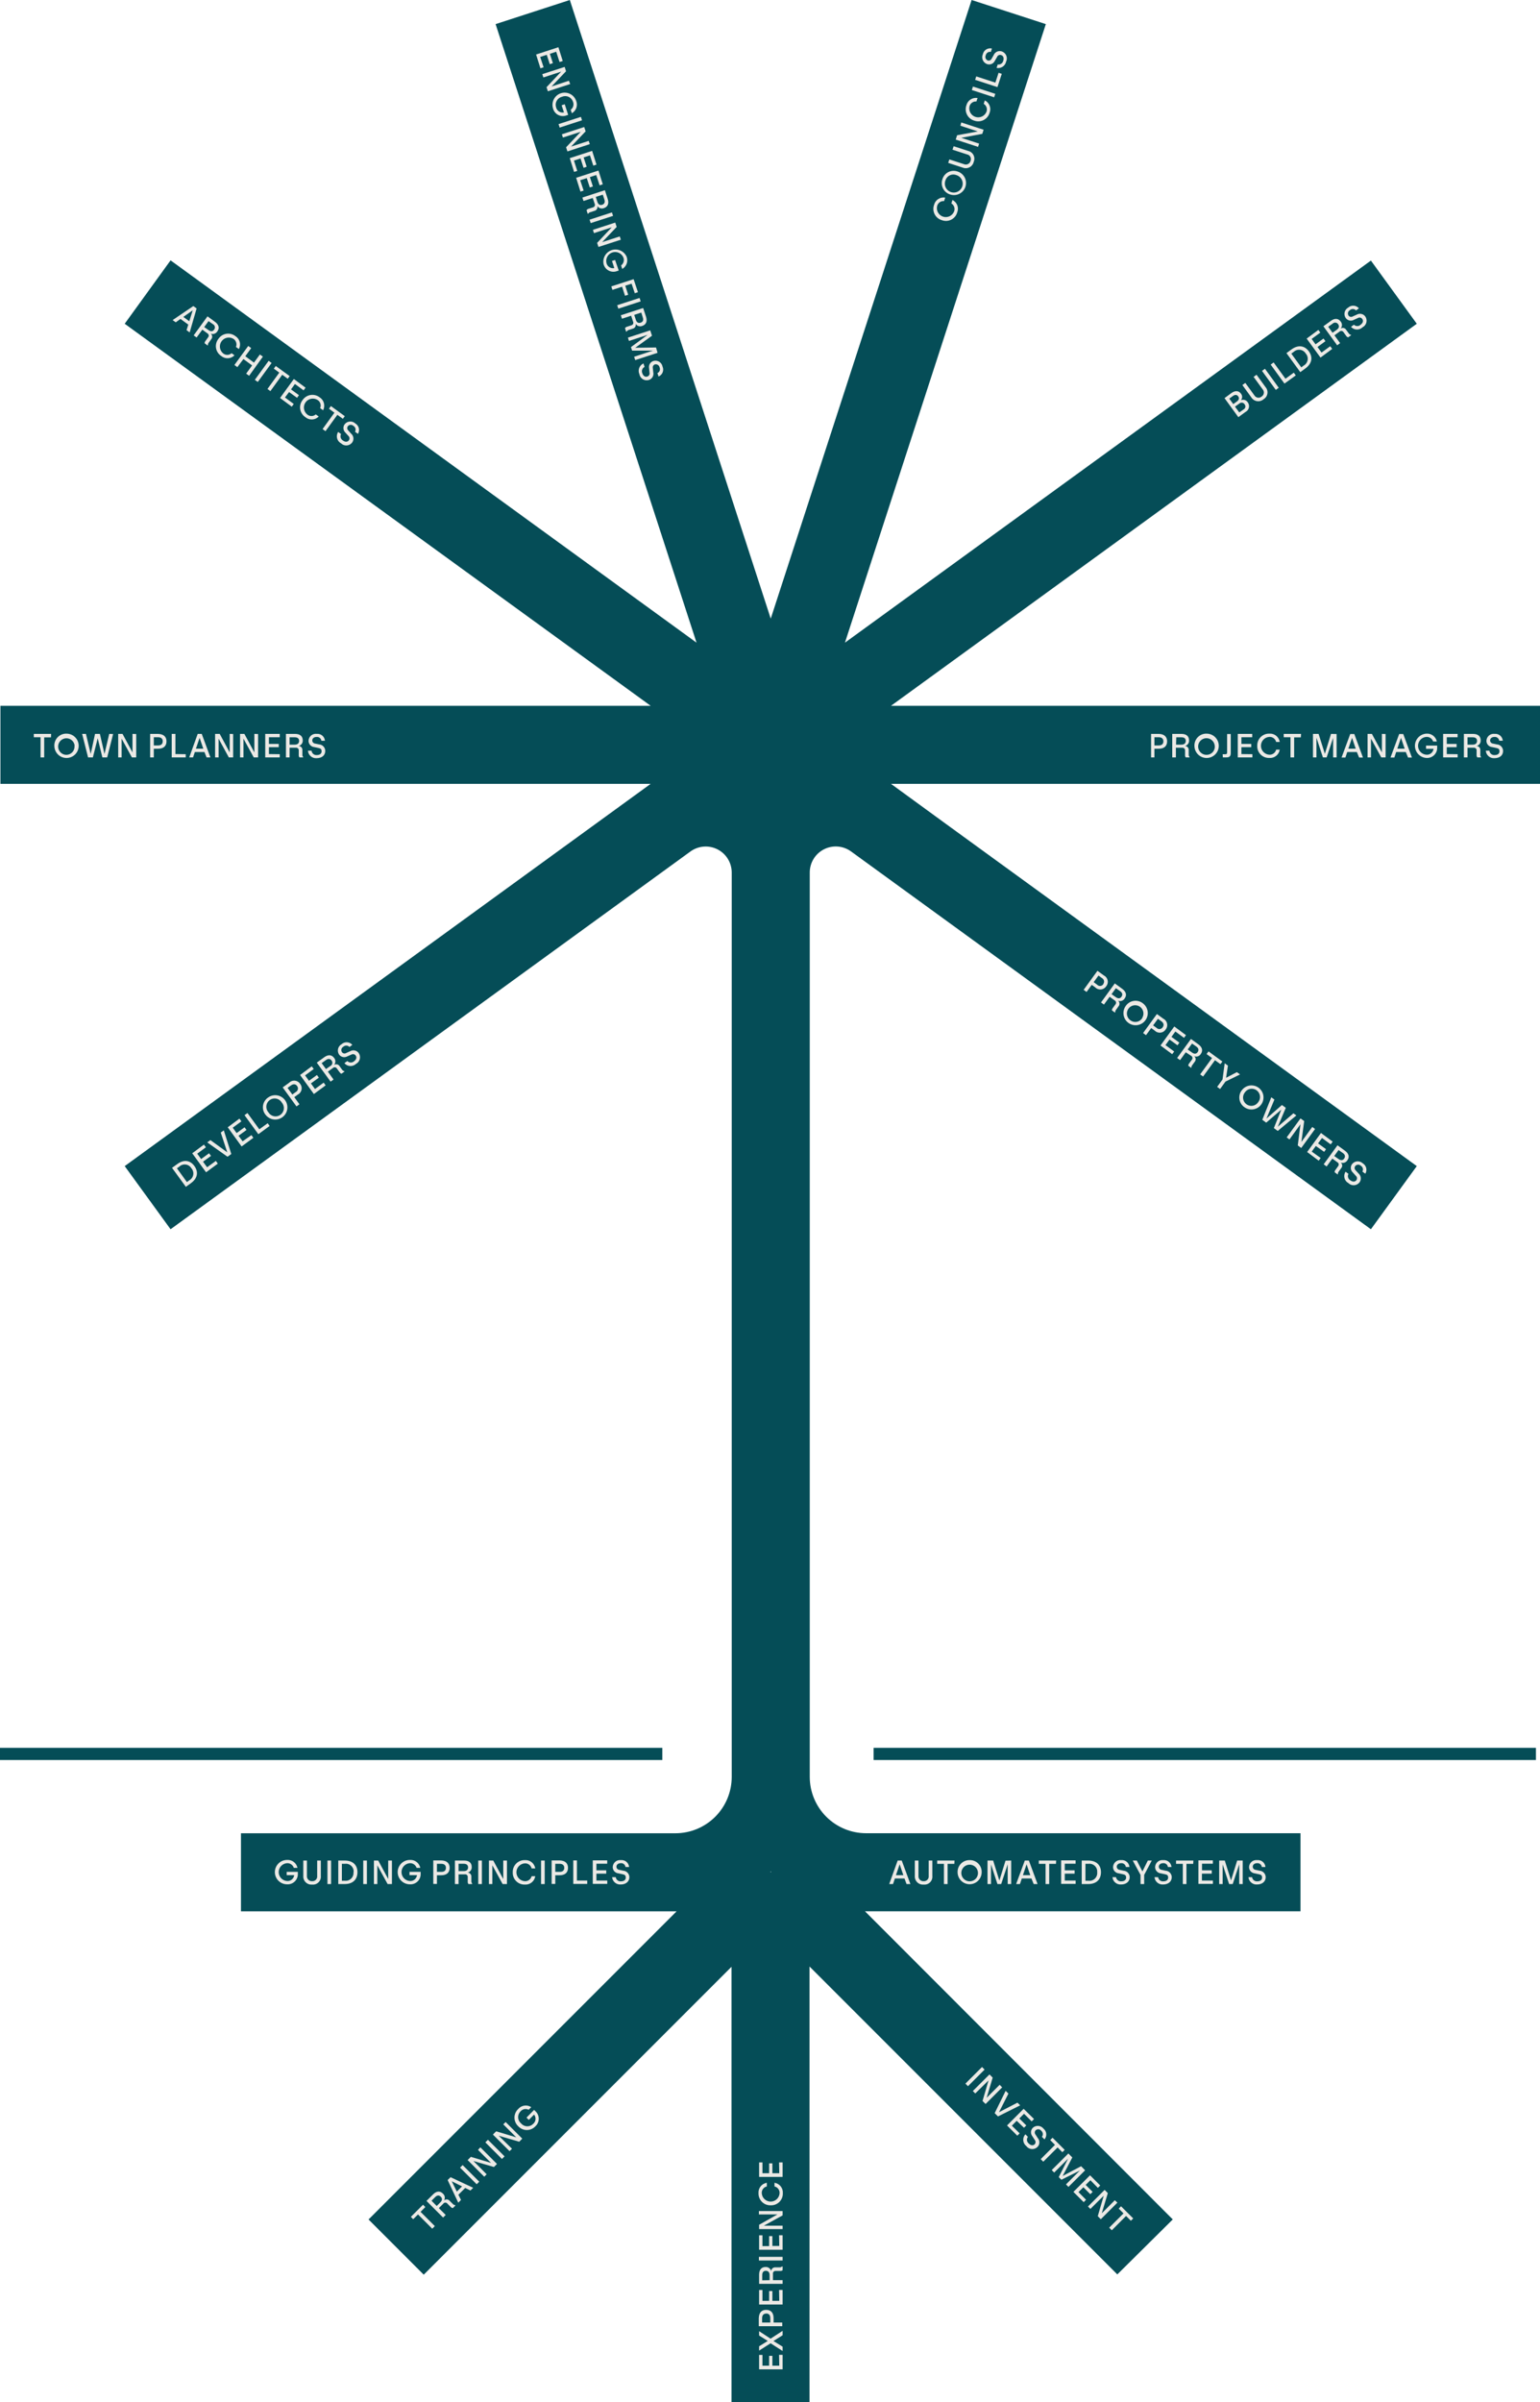 <?xml version="1.0" encoding="utf-8"?>
<svg xmlns="http://www.w3.org/2000/svg" width="379" height="591" viewBox="0 0 379 591" fill="none">
<g clip-path="url(#clip0_17_375)">
<line y1="431.5" x2="163" y2="431.5" stroke="#054D57" stroke-width="3"/>
<line x1="215" y1="431.5" x2="378" y2="431.5" stroke="#054D57" stroke-width="3"/>
<path d="M379.228 173.64H219.276L348.674 79.651L337.386 64.107L207.946 158.106L257.384 5.932L239.119 0L189.682 152.196L140.233 0L121.969 5.932L171.417 158.106L41.977 64.053L30.69 79.651L160.13 173.64H0.103V192.843H160.13L30.69 286.885L41.977 302.418L157.73 218.34L169.988 209.432C170.947 208.755 172.073 208.355 173.244 208.276C174.416 208.196 175.586 208.44 176.628 208.98C177.67 209.521 178.543 210.338 179.152 211.342C179.76 212.345 180.082 213.497 180.08 214.671V437.15C180.08 440.829 178.619 444.356 176.018 446.957C173.417 449.558 169.889 451.019 166.211 451.019H59.303V470.223H166.51L90.7 546.032L104.281 559.614L180.027 483.867V591H199.23V483.803L274.976 559.549L288.621 546.022L212.875 470.212H320.061V451.009H213.152C209.474 451.009 205.946 449.547 203.345 446.947C200.744 444.346 199.283 440.818 199.283 437.14V214.649C199.283 213.469 199.609 212.312 200.225 211.306C200.841 210.3 201.723 209.483 202.774 208.947C203.825 208.41 205.003 208.175 206.18 208.266C207.356 208.358 208.484 208.772 209.44 209.464L337.386 302.418L348.674 286.885L232.921 202.786L219.276 192.843H379.303L379.228 173.64ZM189.682 460.621L189.586 460.525L189.682 460.429L189.778 460.525L189.682 460.621Z" fill="#054D57"/>
<path d="M73.298 460.514V460.973C73.314 461.324 73.256 461.674 73.127 462C72.998 462.327 72.802 462.622 72.552 462.868C72.301 463.114 72.001 463.304 71.672 463.426C71.343 463.548 70.992 463.599 70.642 463.576C69.847 463.576 69.084 463.26 68.522 462.698C67.96 462.136 67.644 461.373 67.644 460.578C67.644 459.783 67.96 459.021 68.522 458.458C69.084 457.896 69.847 457.58 70.642 457.58C71.234 457.537 71.823 457.712 72.296 458.071C72.769 458.431 73.095 458.95 73.213 459.533H72.306C72.197 459.181 71.972 458.875 71.668 458.666C71.364 458.457 70.999 458.357 70.631 458.38C70.076 458.419 69.556 458.667 69.177 459.074C68.797 459.481 68.586 460.016 68.586 460.573C68.586 461.129 68.797 461.665 69.177 462.072C69.556 462.479 70.076 462.726 70.631 462.765C71.058 462.804 71.482 462.674 71.814 462.402C72.145 462.131 72.356 461.74 72.402 461.314H70.556V460.514H73.298Z" fill="#EBE9E5"/>
<path d="M74.642 461.506V457.73H75.539V461.496C75.522 461.671 75.545 461.848 75.604 462.014C75.664 462.18 75.759 462.33 75.883 462.456C76.007 462.581 76.157 462.677 76.323 462.738C76.488 462.799 76.665 462.823 76.84 462.808C77.011 462.817 77.181 462.789 77.34 462.725C77.498 462.661 77.64 462.562 77.756 462.437C77.872 462.312 77.959 462.163 78.011 462C78.063 461.837 78.079 461.665 78.056 461.496V457.73H78.952V461.506C78.983 461.794 78.948 462.085 78.852 462.357C78.755 462.63 78.599 462.877 78.394 463.082C78.19 463.286 77.942 463.443 77.67 463.539C77.397 463.636 77.106 463.67 76.819 463.64C76.53 463.667 76.239 463.631 75.965 463.534C75.692 463.437 75.442 463.281 75.235 463.078C75.028 462.875 74.868 462.629 74.765 462.358C74.663 462.086 74.621 461.796 74.642 461.506Z" fill="#EBE9E5"/>
<path d="M80.585 457.73H81.481V463.512H80.585V457.73Z" fill="#EBE9E5"/>
<path d="M87.967 460.6C87.967 462.445 86.783 463.512 84.831 463.512H83.252V457.73H84.852C86.783 457.73 87.967 458.786 87.967 460.6ZM87.028 460.6C87.056 460.315 87.02 460.028 86.922 459.76C86.824 459.492 86.666 459.249 86.461 459.05C86.256 458.851 86.008 458.701 85.737 458.611C85.466 458.521 85.178 458.493 84.895 458.53H84.137V462.701H84.895C85.177 462.73 85.463 462.695 85.73 462.599C85.998 462.504 86.24 462.349 86.441 462.148C86.641 461.947 86.794 461.703 86.888 461.435C86.983 461.168 87.016 460.882 86.986 460.6H87.028Z" fill="#EBE9E5"/>
<path d="M89.397 457.73H90.293V463.512H89.397V457.73Z" fill="#EBE9E5"/>
<path d="M96.459 457.73V463.512H95.393L92.864 458.903V463.512H92.021V457.73H93.088L95.542 462.275V457.73H96.459Z" fill="#EBE9E5"/>
<path d="M103.522 460.514V460.973C103.538 461.324 103.479 461.674 103.351 462C103.222 462.327 103.026 462.622 102.775 462.868C102.525 463.114 102.225 463.304 101.896 463.426C101.567 463.548 101.216 463.599 100.865 463.576C100.07 463.576 99.308 463.26 98.746 462.698C98.183 462.136 97.868 461.373 97.868 460.578C97.868 459.783 98.183 459.021 98.746 458.458C99.308 457.896 100.07 457.58 100.865 457.58C101.458 457.537 102.046 457.712 102.519 458.071C102.993 458.431 103.319 458.95 103.437 459.533H102.53C102.417 459.183 102.192 458.88 101.889 458.671C101.586 458.463 101.222 458.36 100.855 458.38C100.3 458.419 99.78 458.667 99.401 459.074C99.021 459.481 98.81 460.016 98.81 460.573C98.81 461.129 99.021 461.665 99.401 462.072C99.78 462.479 100.3 462.726 100.855 462.765C101.281 462.801 101.704 462.67 102.035 462.399C102.365 462.128 102.577 461.739 102.626 461.314H100.78V460.514H103.522Z" fill="#EBE9E5"/>
<path d="M110.659 459.522C110.659 460.674 109.944 461.346 108.6 461.346H107.533V463.48H106.637V457.698H108.568C109.944 457.73 110.659 458.381 110.659 459.522ZM109.742 459.522C109.742 458.893 109.347 458.53 108.6 458.53H107.533V460.514H108.6C109.39 460.514 109.742 460.162 109.742 459.522Z" fill="#EBE9E5"/>
<path d="M116.207 463.405V463.512H115.279C115.143 463.316 115.082 463.077 115.108 462.84V461.826C115.121 461.729 115.111 461.63 115.079 461.537C115.046 461.444 114.993 461.36 114.922 461.292C114.852 461.223 114.766 461.172 114.672 461.143C114.579 461.113 114.479 461.106 114.382 461.122H112.857V463.512H111.961V457.73H114.212C115.449 457.73 116.089 458.316 116.089 459.298C116.114 459.607 116.03 459.915 115.853 460.17C115.676 460.425 115.417 460.61 115.119 460.696C115.248 460.705 115.374 460.74 115.489 460.799C115.604 460.858 115.706 460.94 115.789 461.04C115.872 461.14 115.933 461.255 115.97 461.379C116.007 461.503 116.019 461.634 116.004 461.762V462.765C115.985 462.997 116.058 463.227 116.207 463.405ZM112.857 460.333H114.126C114.798 460.333 115.193 460.013 115.193 459.426C115.193 458.839 114.82 458.519 114.126 458.519H112.857V460.333Z" fill="#EBE9E5"/>
<path d="M117.7 457.73H118.596V463.512H117.7V457.73Z" fill="#EBE9E5"/>
<path d="M124.763 457.73V463.512H123.696L121.168 458.903V463.512H120.325V457.73H121.392L123.856 462.275V457.73H124.763Z" fill="#EBE9E5"/>
<path d="M126.192 460.621C126.178 460.226 126.244 459.832 126.387 459.464C126.531 459.096 126.748 458.761 127.026 458.48C127.304 458.199 127.637 457.978 128.003 457.831C128.37 457.683 128.763 457.613 129.158 457.623C129.766 457.576 130.37 457.761 130.847 458.141C131.324 458.521 131.639 459.068 131.729 459.671H130.833C130.747 459.294 130.529 458.961 130.217 458.732C129.906 458.503 129.522 458.393 129.137 458.423C128.582 458.462 128.062 458.71 127.683 459.117C127.303 459.524 127.092 460.059 127.092 460.616C127.092 461.172 127.303 461.708 127.683 462.115C128.062 462.521 128.582 462.769 129.137 462.808C129.519 462.837 129.899 462.73 130.21 462.505C130.52 462.28 130.741 461.953 130.833 461.581H131.729C131.639 462.185 131.325 462.733 130.848 463.115C130.371 463.497 129.767 463.684 129.158 463.64C128.761 463.652 128.365 463.582 127.996 463.434C127.627 463.286 127.293 463.063 127.015 462.78C126.736 462.496 126.519 462.158 126.378 461.786C126.236 461.415 126.173 461.018 126.192 460.621Z" fill="#EBE9E5"/>
<path d="M133.159 457.73H134.055V463.512H133.159V457.73Z" fill="#EBE9E5"/>
<path d="M139.784 459.522C139.784 460.674 139.069 461.346 137.725 461.346H136.658V463.48H135.762V457.698H137.693C139.069 457.73 139.784 458.381 139.784 459.522ZM138.866 459.522C138.866 458.893 138.472 458.53 137.725 458.53H136.658V460.514H137.725C138.472 460.514 138.866 460.162 138.866 459.522Z" fill="#EBE9E5"/>
<path d="M144.521 462.648V463.48H141.086V457.698H141.982V462.648H144.521Z" fill="#EBE9E5"/>
<path d="M149.45 462.648V463.469H145.886V457.687H149.439V458.509H146.782V460.141H149.204V460.952H146.782V462.648H149.45Z" fill="#EBE9E5"/>
<path d="M150.644 461.826H151.541C151.581 462.131 151.738 462.407 151.979 462.596C152.221 462.786 152.526 462.873 152.831 462.84C153.536 462.84 154.005 462.509 154.005 461.922C154.005 461.336 153.728 461.208 153.237 461.101L152.17 460.877C151.789 460.837 151.437 460.656 151.182 460.37C150.928 460.084 150.789 459.713 150.794 459.33C150.802 459.083 150.862 458.841 150.969 458.619C151.076 458.396 151.229 458.199 151.416 458.038C151.604 457.878 151.823 457.758 152.059 457.686C152.295 457.615 152.544 457.593 152.789 457.623C153.034 457.598 153.283 457.622 153.519 457.695C153.755 457.767 153.974 457.885 154.164 458.043C154.354 458.201 154.51 458.395 154.624 458.615C154.738 458.834 154.806 459.073 154.826 459.319H153.941C153.909 459.04 153.767 458.784 153.548 458.608C153.328 458.432 153.047 458.351 152.767 458.381C152.127 458.381 151.701 458.754 151.701 459.245C151.702 459.435 151.774 459.619 151.901 459.761C152.029 459.902 152.204 459.992 152.394 460.013L153.376 460.226C153.784 460.251 154.168 460.43 154.449 460.727C154.731 461.024 154.889 461.417 154.89 461.826C154.89 462.893 154.037 463.619 152.757 463.619C152.241 463.654 151.731 463.487 151.336 463.152C150.941 462.817 150.693 462.342 150.644 461.826Z" fill="#EBE9E5"/>
<path d="M231.81 54.174C231.43 54.067 231.075 53.883 230.769 53.633C230.462 53.383 230.21 53.074 230.028 52.723C229.846 52.372 229.738 51.987 229.711 51.593C229.683 51.199 229.737 50.803 229.868 50.43C230.011 49.835 230.375 49.316 230.886 48.979C231.397 48.642 232.018 48.513 232.621 48.616L232.343 49.47C231.957 49.433 231.571 49.537 231.256 49.763C230.94 49.988 230.717 50.32 230.626 50.697C230.497 51.235 230.576 51.803 230.847 52.285C231.118 52.768 231.562 53.131 232.089 53.301C232.616 53.471 233.188 53.435 233.69 53.202C234.192 52.968 234.588 52.553 234.797 52.041C234.942 51.684 234.955 51.287 234.833 50.922C234.712 50.556 234.465 50.246 234.136 50.046L234.402 49.203C234.951 49.471 235.376 49.938 235.592 50.509C235.808 51.08 235.798 51.712 235.565 52.276C235.456 52.655 235.27 53.008 235.018 53.313C234.766 53.617 234.455 53.866 234.102 54.044C233.75 54.223 233.364 54.326 232.97 54.349C232.575 54.371 232.18 54.312 231.81 54.174Z" fill="#EBE9E5"/>
<path d="M233.89 47.859C233.508 47.751 233.152 47.567 232.844 47.316C232.536 47.066 232.283 46.756 232.099 46.404C231.915 46.053 231.805 45.667 231.775 45.272C231.746 44.876 231.798 44.478 231.927 44.103C232.037 43.726 232.222 43.375 232.473 43.072C232.723 42.77 233.032 42.521 233.382 42.342C233.732 42.163 234.114 42.058 234.506 42.032C234.898 42.007 235.291 42.062 235.661 42.194C236.413 42.428 237.04 42.952 237.405 43.649C237.77 44.347 237.843 45.16 237.608 45.912C237.373 46.663 236.85 47.29 236.153 47.655C235.455 48.02 234.642 48.093 233.89 47.859ZM235.395 43.079C235.134 42.972 234.853 42.92 234.571 42.927C234.289 42.934 234.012 43 233.757 43.121C233.502 43.241 233.275 43.414 233.09 43.627C232.906 43.84 232.767 44.09 232.685 44.359C232.521 44.769 232.485 45.219 232.581 45.65C232.677 46.08 232.9 46.472 233.221 46.774C233.543 47.077 233.948 47.275 234.384 47.344C234.82 47.412 235.266 47.348 235.665 47.16C236.064 46.971 236.397 46.667 236.621 46.287C236.844 45.907 236.949 45.468 236.919 45.027C236.89 44.587 236.729 44.166 236.457 43.818C236.185 43.471 235.815 43.213 235.395 43.079Z" fill="#EBE9E5"/>
<path d="M236.952 41.244L233.357 40.071L233.634 39.217L237.219 40.38C237.381 40.45 237.556 40.484 237.733 40.479C237.909 40.474 238.083 40.43 238.24 40.351C238.398 40.272 238.537 40.158 238.646 40.02C238.755 39.881 238.832 39.72 238.873 39.548C238.933 39.389 238.958 39.218 238.946 39.048C238.933 38.878 238.883 38.713 238.8 38.564C238.716 38.416 238.601 38.287 238.463 38.188C238.324 38.089 238.165 38.021 237.998 37.99L234.413 36.828L234.69 35.974L238.286 37.137C238.564 37.201 238.824 37.326 239.048 37.502C239.273 37.677 239.456 37.9 239.585 38.154C239.714 38.409 239.786 38.688 239.796 38.973C239.805 39.258 239.752 39.542 239.641 39.804C239.579 40.087 239.456 40.354 239.281 40.585C239.107 40.816 238.884 41.007 238.628 41.144C238.373 41.281 238.091 41.36 237.801 41.378C237.512 41.395 237.222 41.35 236.952 41.244Z" fill="#EBE9E5"/>
<path d="M236.568 30.128L242.073 31.92L241.742 32.934L236.579 33.904L240.964 35.334L240.708 36.134L235.203 34.342L235.544 33.275L240.633 32.336L236.365 30.928L236.568 30.128Z" fill="#EBE9E5"/>
<path d="M239.769 29.68C239.389 29.57 239.035 29.384 238.729 29.133C238.424 28.881 238.172 28.571 237.991 28.219C237.809 27.868 237.701 27.483 237.673 27.089C237.644 26.694 237.697 26.298 237.827 25.924C237.974 25.332 238.339 24.816 238.849 24.48C239.359 24.144 239.977 24.012 240.579 24.111L240.302 24.964C239.917 24.928 239.533 25.032 239.219 25.258C238.905 25.483 238.684 25.815 238.595 26.191C238.476 26.725 238.56 27.284 238.83 27.759C239.101 28.234 239.539 28.591 240.059 28.761C240.579 28.93 241.144 28.899 241.643 28.675C242.141 28.45 242.538 28.048 242.756 27.546C242.901 27.187 242.914 26.789 242.793 26.422C242.672 26.054 242.424 25.742 242.094 25.54L242.372 24.697C242.917 24.972 243.339 25.441 243.555 26.012C243.77 26.583 243.763 27.215 243.535 27.781C243.422 28.159 243.233 28.51 242.979 28.813C242.726 29.116 242.413 29.363 242.061 29.541C241.708 29.719 241.323 29.823 240.929 29.847C240.535 29.87 240.14 29.814 239.769 29.68Z" fill="#EBE9E5"/>
<path d="M239.171 22.148L239.449 21.294L244.943 23.087L244.665 23.94L239.171 22.148Z" fill="#EBE9E5"/>
<path d="M245.754 17.902L246.543 18.168L245.476 21.433L239.982 19.641L240.259 18.798L244.964 20.323L245.754 17.902Z" fill="#EBE9E5"/>
<path d="M245.263 16.707L245.54 15.864C245.844 15.915 246.155 15.847 246.409 15.674C246.664 15.501 246.841 15.237 246.906 14.936C247.13 14.264 246.906 13.72 246.394 13.549C246.296 13.513 246.193 13.497 246.089 13.501C245.986 13.505 245.884 13.53 245.79 13.574C245.696 13.617 245.611 13.679 245.541 13.755C245.471 13.832 245.416 13.921 245.38 14.018L244.847 14.936C244.691 15.287 244.411 15.568 244.06 15.724C243.709 15.879 243.313 15.899 242.948 15.779C242.711 15.699 242.493 15.571 242.308 15.402C242.123 15.234 241.976 15.028 241.875 14.799C241.775 14.57 241.723 14.322 241.724 14.072C241.725 13.822 241.779 13.575 241.881 13.346C241.933 13.105 242.032 12.877 242.173 12.674C242.315 12.472 242.495 12.3 242.704 12.169C242.913 12.038 243.146 11.95 243.389 11.91C243.633 11.87 243.882 11.88 244.121 11.938L243.855 12.77C243.717 12.742 243.576 12.741 243.438 12.768C243.301 12.795 243.17 12.848 243.053 12.925C242.936 13.003 242.835 13.102 242.757 13.218C242.679 13.335 242.624 13.465 242.596 13.602C242.54 13.717 242.508 13.842 242.503 13.97C242.497 14.098 242.518 14.225 242.564 14.344C242.61 14.463 242.68 14.572 242.77 14.663C242.86 14.753 242.968 14.825 243.087 14.872C243.268 14.931 243.465 14.921 243.641 14.845C243.816 14.768 243.956 14.63 244.036 14.456L244.537 13.581C244.688 13.2 244.979 12.891 245.349 12.717C245.72 12.542 246.143 12.516 246.532 12.642C246.78 12.724 247.008 12.858 247.2 13.035C247.392 13.212 247.543 13.428 247.645 13.669C247.746 13.909 247.794 14.169 247.786 14.43C247.778 14.691 247.715 14.947 247.599 15.181C247.489 15.692 247.182 16.139 246.745 16.424C246.307 16.71 245.775 16.811 245.263 16.707Z" fill="#EBE9E5"/>
<path d="M272.254 242.632C272.111 242.854 271.92 243.041 271.695 243.179C271.469 243.316 271.216 243.401 270.953 243.427C270.69 243.452 270.425 243.418 270.178 243.327C269.93 243.235 269.706 243.089 269.523 242.899L268.68 242.291L267.411 244.041L266.685 243.518L270.088 238.834L271.646 239.965C271.883 240.079 272.091 240.245 272.255 240.451C272.418 240.656 272.534 240.896 272.592 241.153C272.651 241.409 272.651 241.675 272.592 241.931C272.534 242.187 272.418 242.427 272.254 242.632ZM271.507 242.099C271.597 241.985 271.66 241.852 271.693 241.71C271.725 241.568 271.725 241.421 271.693 241.279C271.662 241.137 271.599 241.004 271.51 240.89C271.42 240.775 271.306 240.681 271.177 240.616L270.344 240.008L269.16 241.63L269.992 242.238C270.093 242.352 270.219 242.441 270.361 242.497C270.502 242.553 270.655 242.576 270.806 242.562C270.958 242.549 271.104 242.5 271.233 242.419C271.363 242.339 271.471 242.229 271.55 242.099H271.507Z" fill="#EBE9E5"/>
<path d="M274.462 249.034L274.398 249.119L273.652 248.575C273.651 248.336 273.742 248.107 273.908 247.935L274.505 247.113C274.572 247.042 274.621 246.955 274.648 246.861C274.676 246.767 274.681 246.668 274.663 246.572C274.646 246.475 274.606 246.385 274.547 246.306C274.488 246.228 274.411 246.165 274.324 246.121L273.086 245.225L271.689 247.145L270.963 246.623L274.356 241.939L276.191 243.273C277.183 243.998 277.354 244.852 276.778 245.652C276.616 245.915 276.368 246.113 276.076 246.213C275.783 246.312 275.466 246.306 275.177 246.196C275.277 246.282 275.357 246.388 275.415 246.506C275.473 246.624 275.506 246.753 275.513 246.884C275.52 247.015 275.5 247.147 275.456 247.271C275.411 247.394 275.341 247.508 275.252 247.604L274.665 248.426C274.592 248.508 274.537 248.605 274.502 248.709C274.467 248.813 274.454 248.924 274.462 249.034ZM273.556 244.585L274.623 245.332C275.177 245.726 275.689 245.684 276.009 245.204C276.329 244.724 276.244 244.254 275.689 243.859L274.623 243.113L273.556 244.585Z" fill="#EBE9E5"/>
<path d="M277.034 247.497C277.255 247.168 277.541 246.888 277.875 246.673C278.208 246.458 278.582 246.313 278.973 246.247C279.365 246.181 279.765 246.195 280.151 246.289C280.536 246.383 280.899 246.555 281.216 246.793C281.698 247.137 282.069 247.617 282.279 248.171C282.489 248.725 282.531 249.329 282.398 249.907C282.265 250.485 281.964 251.01 281.533 251.417C281.101 251.823 280.559 252.093 279.974 252.191C279.39 252.29 278.789 252.213 278.248 251.97C277.707 251.727 277.251 251.329 276.936 250.827C276.621 250.324 276.463 249.74 276.48 249.147C276.497 248.555 276.69 247.98 277.034 247.497ZM281.109 250.41C281.316 250.072 281.419 249.681 281.407 249.285C281.395 248.889 281.268 248.505 281.041 248.18C280.814 247.855 280.498 247.603 280.13 247.456C279.762 247.308 279.36 247.271 278.971 247.348C278.582 247.426 278.225 247.615 277.942 247.893C277.66 248.171 277.464 248.525 277.38 248.912C277.295 249.299 277.326 249.703 277.467 250.073C277.608 250.443 277.854 250.764 278.175 250.997C278.403 251.172 278.665 251.297 278.945 251.363C279.224 251.428 279.515 251.434 279.796 251.378C280.078 251.323 280.345 251.207 280.579 251.04C280.812 250.873 281.008 250.658 281.152 250.41H281.109Z" fill="#EBE9E5"/>
<path d="M286.891 253.258C286.747 253.48 286.555 253.667 286.329 253.805C286.102 253.942 285.848 254.027 285.585 254.053C285.321 254.078 285.055 254.044 284.807 253.953C284.558 253.861 284.334 253.715 284.149 253.525L283.317 252.917L282.037 254.677L281.322 254.144L284.715 249.471L286.272 250.602C286.508 250.715 286.716 250.88 286.88 251.084C287.043 251.289 287.159 251.527 287.218 251.782C287.278 252.037 287.279 252.302 287.223 252.557C287.166 252.813 287.053 253.052 286.891 253.258ZM286.144 252.725C286.518 252.213 286.411 251.658 285.803 251.242L284.971 250.644L283.787 252.266L284.63 252.874C284.731 252.98 284.855 253.06 284.993 253.111C285.13 253.161 285.277 253.18 285.423 253.166C285.569 253.152 285.709 253.104 285.834 253.028C285.959 252.952 286.065 252.848 286.144 252.725Z" fill="#EBE9E5"/>
<path d="M288.972 258.689L288.481 259.35L285.6 257.216L288.993 252.533L291.873 254.667L291.393 255.328L289.26 253.77L288.299 255.093L290.252 256.512L289.782 257.163L287.819 255.744L286.827 257.12L288.972 258.689Z" fill="#EBE9E5"/>
<path d="M293.207 262.657V262.742L292.449 262.198C292.453 261.958 292.544 261.726 292.706 261.548L293.303 260.737C293.37 260.666 293.42 260.58 293.448 260.487C293.476 260.393 293.482 260.294 293.465 260.198C293.449 260.102 293.41 260.011 293.352 259.932C293.295 259.853 293.219 259.789 293.132 259.745L291.82 258.88L290.422 260.811L289.697 260.289L293.1 255.605L294.925 256.928C295.917 257.654 296.098 258.518 295.511 259.307C295.352 259.572 295.104 259.773 294.812 259.874C294.519 259.976 294.201 259.971 293.911 259.862C294.013 259.947 294.096 260.051 294.156 260.17C294.215 260.288 294.249 260.417 294.256 260.55C294.263 260.682 294.243 260.814 294.196 260.938C294.15 261.062 294.078 261.175 293.986 261.27L293.399 262.081C293.271 262.245 293.203 262.449 293.207 262.657ZM292.3 258.198L293.367 258.944C293.922 259.35 294.434 259.307 294.754 258.827C295.074 258.347 294.989 257.878 294.434 257.483L293.367 256.736L292.3 258.198Z" fill="#EBE9E5"/>
<path d="M300.355 261.804L299.011 260.833L296.087 264.844L295.362 264.322L298.285 260.3L296.941 259.318L297.421 258.667L300.835 261.153L300.355 261.804Z" fill="#EBE9E5"/>
<path d="M305.177 264.332L301.592 266.092L300.269 267.917L299.544 267.394L300.867 265.57L301.4 261.59L302.2 262.166L301.742 265.154L304.398 263.767L305.177 264.332Z" fill="#EBE9E5"/>
<path d="M305.593 268.248C305.938 267.773 306.416 267.411 306.967 267.208C307.517 267.005 308.116 266.97 308.686 267.108C309.257 267.245 309.774 267.549 310.172 267.98C310.57 268.411 310.831 268.951 310.922 269.531C311.013 270.11 310.93 270.704 310.684 271.237C310.437 271.769 310.039 272.217 309.538 272.523C309.037 272.828 308.456 272.979 307.87 272.955C307.284 272.93 306.718 272.733 306.244 272.387C305.923 272.163 305.65 271.877 305.442 271.545C305.234 271.213 305.096 270.843 305.035 270.456C304.974 270.069 304.992 269.674 305.088 269.295C305.184 268.915 305.356 268.559 305.593 268.248ZM309.658 271.149C309.828 270.934 309.954 270.686 310.026 270.421C310.099 270.156 310.117 269.879 310.079 269.606C310.042 269.334 309.95 269.072 309.808 268.836C309.667 268.6 309.479 268.396 309.257 268.234C309.034 268.073 308.781 267.958 308.513 267.897C308.245 267.836 307.967 267.83 307.697 267.879C307.426 267.928 307.168 268.031 306.939 268.183C306.709 268.334 306.513 268.53 306.361 268.76C306.19 268.975 306.065 269.223 305.993 269.488C305.92 269.753 305.902 270.03 305.94 270.303C305.977 270.575 306.069 270.837 306.211 271.073C306.352 271.309 306.54 271.513 306.762 271.675C306.985 271.836 307.238 271.951 307.506 272.012C307.774 272.073 308.052 272.079 308.322 272.03C308.593 271.981 308.85 271.878 309.08 271.726C309.309 271.575 309.506 271.379 309.658 271.149Z" fill="#EBE9E5"/>
<path d="M319.046 274.414L314.458 278.233L313.498 277.529L315.333 272.995L311.621 276.196L310.66 275.491L312.869 269.954L313.637 270.509L311.685 275.182L315.483 271.853L316.443 272.547L314.469 277.198L318.31 273.902L319.046 274.414Z" fill="#EBE9E5"/>
<path d="M323.644 277.753L320.241 282.426L319.387 281.807L320.049 276.59L317.339 280.324L316.656 279.823L320.059 275.15L320.966 275.801L320.283 280.932L322.951 277.252L323.644 277.753Z" fill="#EBE9E5"/>
<path d="M325.02 284.88L324.54 285.552L321.692 283.418L325.095 278.735L327.975 280.868L327.485 281.54L325.351 279.972L324.38 281.295L326.343 282.725L325.874 283.375L323.825 281.935L322.823 283.311L325.02 284.88Z" fill="#EBE9E5"/>
<path d="M329.266 288.848L329.202 288.934L328.455 288.39C328.454 288.151 328.546 287.921 328.712 287.749L329.298 286.928C329.365 286.857 329.415 286.771 329.443 286.678C329.471 286.584 329.477 286.485 329.461 286.389C329.444 286.293 329.406 286.202 329.348 286.123C329.29 286.044 329.214 285.98 329.128 285.936L327.89 285.04L326.492 286.971L325.767 286.437L329.16 281.764L330.984 283.087C331.987 283.813 332.157 284.666 331.581 285.466C331.419 285.728 331.171 285.926 330.88 286.027C330.588 286.128 330.271 286.126 329.981 286.021C330.08 286.107 330.161 286.211 330.218 286.328C330.276 286.446 330.309 286.573 330.316 286.704C330.323 286.835 330.303 286.965 330.259 287.088C330.214 287.211 330.145 287.323 330.056 287.419L329.458 288.24C329.321 288.412 329.253 288.629 329.266 288.848ZM328.359 284.4L329.426 285.146C329.981 285.541 330.493 285.498 330.813 285.018C331.133 284.538 331.048 284.069 330.493 283.674L329.426 282.927L328.359 284.4Z" fill="#EBE9E5"/>
<path d="M331.144 288.262L331.859 288.784C331.715 289.057 331.683 289.375 331.768 289.671C331.854 289.968 332.051 290.219 332.318 290.374C332.883 290.79 333.448 290.79 333.8 290.374C333.925 290.205 333.98 289.995 333.954 289.786C333.928 289.578 333.824 289.387 333.662 289.254L332.947 288.464C332.662 288.206 332.483 287.851 332.446 287.469C332.408 287.086 332.515 286.703 332.744 286.395C332.897 286.199 333.088 286.038 333.306 285.921C333.524 285.804 333.765 285.733 334.012 285.714C334.259 285.695 334.507 285.728 334.741 285.81C334.974 285.892 335.188 286.022 335.369 286.192C335.581 286.316 335.766 286.481 335.914 286.678C336.061 286.875 336.168 287.099 336.227 287.337C336.287 287.576 336.298 287.824 336.261 288.067C336.223 288.31 336.138 288.543 336.009 288.752L335.294 288.24C335.433 287.995 335.47 287.705 335.396 287.433C335.322 287.162 335.143 286.93 334.899 286.789C334.807 286.701 334.697 286.632 334.576 286.588C334.456 286.544 334.328 286.525 334.2 286.532C334.072 286.539 333.947 286.572 333.833 286.629C333.718 286.686 333.616 286.766 333.534 286.864C333.414 287.023 333.358 287.221 333.378 287.418C333.398 287.616 333.492 287.799 333.64 287.931L334.313 288.667C334.628 288.93 334.833 289.302 334.887 289.709C334.94 290.117 334.838 290.529 334.601 290.865C334.444 291.072 334.245 291.244 334.017 291.369C333.789 291.494 333.537 291.569 333.278 291.589C333.019 291.61 332.758 291.574 332.513 291.486C332.269 291.398 332.046 291.259 331.859 291.078C331.618 290.948 331.408 290.77 331.24 290.555C331.072 290.339 330.95 290.091 330.883 289.827C330.816 289.562 330.804 289.286 330.849 289.017C330.894 288.747 330.995 288.49 331.144 288.262Z" fill="#EBE9E5"/>
<path d="M133.788 16.557L132.999 16.803L131.932 13.41L137.426 11.618L138.493 15.011L137.704 15.256L136.882 12.727L135.325 13.239L136.071 15.533L135.303 15.789L134.556 13.485L132.946 14.008L133.788 16.557Z" fill="#EBE9E5"/>
<path d="M140.328 20.676L134.834 22.457L134.503 21.454L138.109 17.624L133.724 19.054L133.458 18.243L138.963 16.462L139.304 17.528L135.741 21.273L140.008 19.865L140.328 20.676Z" fill="#EBE9E5"/>
<path d="M139.827 28.261L139.389 28.399C139.062 28.523 138.712 28.576 138.362 28.554C138.013 28.533 137.672 28.438 137.362 28.276C137.052 28.114 136.779 27.888 136.562 27.613C136.346 27.339 136.189 27.021 136.103 26.682C135.869 25.93 135.939 25.116 136.3 24.416C136.661 23.715 137.283 23.185 138.031 22.94C138.78 22.695 139.595 22.754 140.3 23.105C141.006 23.456 141.544 24.07 141.8 24.815C142.022 25.366 142.037 25.98 141.84 26.541C141.644 27.102 141.251 27.573 140.733 27.866L140.456 27.002C140.754 26.786 140.972 26.477 141.074 26.123C141.177 25.769 141.158 25.392 141.022 25.05C140.938 24.782 140.799 24.535 140.615 24.325C140.43 24.114 140.203 23.944 139.949 23.827C139.695 23.709 139.418 23.646 139.138 23.642C138.858 23.637 138.58 23.692 138.322 23.801C138.048 23.866 137.79 23.986 137.565 24.156C137.34 24.325 137.152 24.54 137.015 24.786C136.877 25.032 136.793 25.304 136.766 25.584C136.74 25.865 136.772 26.148 136.861 26.415C136.955 26.834 137.211 27.199 137.572 27.43C137.934 27.662 138.372 27.742 138.792 27.653L138.216 25.903L138.984 25.647L139.827 28.261Z" fill="#EBE9E5"/>
<path d="M142.963 28.752L143.241 29.594L137.736 31.387L137.458 30.533L142.963 28.752Z" fill="#EBE9E5"/>
<path d="M145.15 35.462L139.645 37.254L139.315 36.241L142.92 32.422L138.536 33.84L138.28 33.04L143.774 31.248L144.126 32.315L140.552 36.059L144.883 34.662L145.15 35.462Z" fill="#EBE9E5"/>
<path d="M142.067 42.044L141.288 42.3L140.221 38.908L145.726 37.116L146.793 40.498L146.014 40.754L145.193 38.225L143.635 38.727L144.382 41.031L143.614 41.287L142.867 38.983L141.256 39.505L142.067 42.044Z" fill="#EBE9E5"/>
<path d="M143.635 46.888L142.856 47.144L141.79 43.741L147.284 41.959L148.351 45.341L147.572 45.597L146.729 43.058L145.172 43.57L145.918 45.874L145.15 46.12L144.403 43.815L142.792 44.338L143.635 46.888Z" fill="#EBE9E5"/>
<path d="M144.745 52.595H144.638L144.35 51.71C144.492 51.517 144.701 51.383 144.937 51.337L145.897 51.027C145.994 51.01 146.085 50.97 146.164 50.911C146.242 50.851 146.306 50.775 146.349 50.687C146.393 50.598 146.415 50.501 146.414 50.403C146.414 50.305 146.39 50.208 146.345 50.12L145.876 48.712L143.603 49.448L143.326 48.605L148.863 46.792L149.556 48.925C149.94 50.099 149.556 50.888 148.639 51.198C148.353 51.316 148.036 51.333 147.74 51.243C147.444 51.154 147.189 50.964 147.017 50.707C147.047 50.835 147.05 50.968 147.027 51.098C147.005 51.228 146.956 51.352 146.884 51.462C146.813 51.573 146.719 51.667 146.61 51.741C146.501 51.815 146.378 51.866 146.249 51.891L145.289 52.201C145.175 52.224 145.068 52.271 144.974 52.339C144.88 52.407 144.802 52.495 144.745 52.595ZM146.622 48.445L147.017 49.662C147.231 50.302 147.647 50.558 148.201 50.376C148.756 50.195 148.948 49.747 148.745 49.096L148.351 47.891L146.622 48.445Z" fill="#EBE9E5"/>
<path d="M150.602 52.254L150.879 53.108L145.374 54.889L145.097 54.046L150.602 52.254Z" fill="#EBE9E5"/>
<path d="M152.789 58.975L147.284 60.757L146.953 59.754L150.559 55.924L146.174 57.354L145.918 56.543L151.413 54.761L151.765 55.828L148.191 59.573L152.522 58.164L152.789 58.975Z" fill="#EBE9E5"/>
<path d="M152.277 66.56L151.839 66.699C151.511 66.823 151.16 66.875 150.81 66.854C150.46 66.833 150.119 66.738 149.808 66.576C149.497 66.414 149.223 66.188 149.005 65.914C148.787 65.639 148.63 65.321 148.543 64.981C148.396 64.262 148.518 63.514 148.886 62.878C149.254 62.243 149.843 61.764 150.54 61.534C151.237 61.304 151.995 61.338 152.669 61.629C153.343 61.92 153.887 62.449 154.197 63.114C154.421 63.666 154.437 64.28 154.24 64.842C154.044 65.404 153.649 65.874 153.13 66.166L152.853 65.302C153.149 65.084 153.366 64.775 153.468 64.422C153.571 64.069 153.553 63.691 153.418 63.349C153.205 62.839 152.806 62.427 152.302 62.198C151.798 61.968 151.226 61.937 150.701 62.111C150.175 62.285 149.735 62.651 149.467 63.136C149.199 63.62 149.125 64.188 149.258 64.725C149.354 65.14 149.609 65.5 149.968 65.729C150.327 65.959 150.761 66.039 151.178 65.952L150.612 64.203L151.37 63.957L152.277 66.56Z" fill="#EBE9E5"/>
<path d="M155.435 69.793L153.877 70.294L154.602 72.513L153.824 72.769L153.098 70.54L150.719 71.319L150.442 70.465L155.936 68.683L157.003 71.884L156.224 72.14L155.435 69.793Z" fill="#EBE9E5"/>
<path d="M157.398 73.303L157.675 74.146L152.17 75.938L151.893 75.085L157.398 73.303Z" fill="#EBE9E5"/>
<path d="M154.197 81.603H154.101L153.813 80.728C153.955 80.535 154.164 80.402 154.4 80.355L155.36 80.035C155.456 80.016 155.546 79.975 155.623 79.915C155.7 79.856 155.763 79.779 155.805 79.691C155.848 79.603 155.869 79.506 155.868 79.408C155.866 79.311 155.842 79.215 155.797 79.128L155.328 77.677L153.066 78.413L152.789 77.56L158.283 75.778L158.987 77.912C159.361 79.085 158.987 79.875 158.059 80.184C157.773 80.302 157.454 80.316 157.158 80.225C156.862 80.133 156.607 79.942 156.437 79.683C156.47 79.811 156.477 79.944 156.456 80.074C156.435 80.204 156.388 80.329 156.316 80.44C156.245 80.551 156.152 80.646 156.043 80.72C155.933 80.793 155.81 80.843 155.68 80.867L154.72 81.176C154.497 81.245 154.309 81.398 154.197 81.603ZM156.085 77.464L156.48 78.669C156.683 79.32 157.099 79.565 157.664 79.384C158.23 79.203 158.411 78.755 158.198 78.115L157.814 76.898L156.085 77.464Z" fill="#EBE9E5"/>
<path d="M161.825 86.799L156.331 88.591L156.053 87.769L160.662 86.265H155.563L155.285 85.39L159.382 82.382L154.794 83.875L154.528 83.065L160.022 81.272L160.459 82.595L156.331 85.561L161.452 85.486L161.825 86.799Z" fill="#EBE9E5"/>
<path d="M158.358 89.412L158.635 90.266C158.36 90.402 158.149 90.638 158.043 90.926C157.938 91.214 157.948 91.531 158.07 91.813C158.294 92.485 158.752 92.816 159.307 92.634C159.506 92.575 159.674 92.44 159.776 92.259C159.877 92.078 159.904 91.864 159.851 91.663L159.745 90.597C159.667 90.219 159.733 89.825 159.931 89.493C160.128 89.162 160.442 88.916 160.812 88.804C161.049 88.734 161.299 88.715 161.545 88.748C161.79 88.781 162.026 88.865 162.238 88.994C162.449 89.124 162.63 89.297 162.771 89.501C162.911 89.705 163.007 89.937 163.052 90.18C163.152 90.406 163.206 90.648 163.21 90.895C163.215 91.141 163.17 91.385 163.078 91.614C162.987 91.843 162.851 92.051 162.678 92.226C162.504 92.401 162.298 92.54 162.07 92.634L161.793 91.791C162.047 91.675 162.246 91.463 162.346 91.202C162.445 90.94 162.439 90.65 162.326 90.394C162.303 90.268 162.253 90.148 162.182 90.041C162.11 89.935 162.018 89.844 161.91 89.774C161.802 89.704 161.682 89.657 161.555 89.635C161.429 89.613 161.299 89.617 161.174 89.647C160.994 89.708 160.843 89.833 160.748 89.998C160.654 90.163 160.623 90.357 160.662 90.543L160.769 91.546C160.87 91.943 160.816 92.364 160.618 92.723C160.42 93.082 160.092 93.351 159.702 93.477C159.454 93.555 159.192 93.58 158.933 93.548C158.675 93.517 158.426 93.431 158.204 93.295C157.981 93.16 157.791 92.978 157.644 92.763C157.498 92.548 157.399 92.304 157.355 92.047C157.139 91.565 157.123 91.016 157.311 90.522C157.499 90.028 157.876 89.629 158.358 89.412Z" fill="#EBE9E5"/>
<path d="M307.087 98.993C307.223 99.177 307.318 99.389 307.364 99.614C307.41 99.839 307.407 100.071 307.354 100.295C307.301 100.518 307.2 100.728 307.058 100.908C306.916 101.088 306.737 101.236 306.532 101.34L304.761 102.631L301.358 97.947L303.022 96.72C303.971 96.027 304.846 96.08 305.401 96.838C305.59 97.065 305.694 97.352 305.694 97.648C305.694 97.945 305.59 98.231 305.401 98.459C305.699 98.329 306.034 98.312 306.344 98.41C306.654 98.508 306.918 98.715 307.087 98.993ZM303.438 97.414L302.531 98.075L303.513 99.419L304.419 98.758C304.942 98.385 305.038 97.936 304.729 97.51C304.419 97.083 303.961 97.04 303.438 97.414ZM306.297 99.462C306.232 99.355 306.143 99.263 306.037 99.194C305.932 99.126 305.812 99.082 305.687 99.065C305.562 99.049 305.435 99.061 305.316 99.1C305.196 99.139 305.087 99.204 304.996 99.291L303.929 100.038L304.996 101.468L306.062 100.721C306.171 100.663 306.265 100.581 306.337 100.482C306.41 100.383 306.459 100.268 306.481 100.148C306.504 100.027 306.499 99.903 306.467 99.784C306.435 99.665 306.377 99.555 306.297 99.462Z" fill="#EBE9E5"/>
<path d="M307.972 97.787L305.753 94.725L306.478 94.203L308.698 97.254C308.786 97.406 308.907 97.536 309.052 97.636C309.197 97.735 309.362 97.801 309.536 97.829C309.71 97.856 309.887 97.845 310.056 97.795C310.225 97.746 310.38 97.659 310.511 97.542C310.655 97.45 310.776 97.328 310.867 97.184C310.958 97.04 311.016 96.877 311.037 96.709C311.059 96.54 311.043 96.368 310.991 96.206C310.938 96.044 310.851 95.895 310.735 95.771L308.516 92.719L309.242 92.197L311.461 95.248C311.648 95.463 311.785 95.717 311.864 95.991C311.943 96.265 311.96 96.553 311.915 96.835C311.871 97.117 311.765 97.385 311.605 97.621C311.445 97.858 311.236 98.056 310.991 98.203C310.775 98.397 310.52 98.542 310.243 98.627C309.965 98.712 309.673 98.736 309.385 98.696C309.098 98.656 308.822 98.554 308.578 98.397C308.334 98.24 308.127 98.032 307.972 97.787Z" fill="#EBE9E5"/>
<path d="M310.586 91.247L311.311 90.725L314.704 95.397L313.978 95.92L310.586 91.247Z" fill="#EBE9E5"/>
<path d="M318.406 91.685L318.897 92.357L316.112 94.373L312.72 89.7L313.445 89.167L316.357 93.178L318.406 91.685Z" fill="#EBE9E5"/>
<path d="M322.108 86.425C323.175 87.919 322.854 89.476 321.276 90.629L320.006 91.557L316.603 86.873L317.872 85.945C319.462 84.793 321.041 84.985 322.108 86.425ZM321.35 86.98C321.205 86.734 321.007 86.524 320.769 86.365C320.532 86.206 320.263 86.103 319.98 86.062C319.698 86.021 319.41 86.044 319.137 86.129C318.865 86.214 318.615 86.359 318.406 86.553L317.798 87.001L320.251 90.373L320.859 89.924C321.11 89.785 321.326 89.591 321.491 89.356C321.656 89.122 321.766 88.853 321.814 88.57C321.861 88.287 321.843 87.998 321.763 87.722C321.683 87.447 321.542 87.193 321.35 86.98Z" fill="#EBE9E5"/>
<path d="M327.378 85.177L327.858 85.838L324.978 87.972L321.574 83.299L324.455 81.166L324.935 81.827L322.801 83.385L323.761 84.707L325.724 83.289L326.194 83.939L324.241 85.369L325.234 86.735L327.378 85.177Z" fill="#EBE9E5"/>
<path d="M332.467 82.371L332.531 82.457L331.773 83.001C331.546 82.922 331.356 82.763 331.24 82.552L330.653 81.742C330.605 81.656 330.539 81.583 330.458 81.527C330.378 81.471 330.285 81.435 330.188 81.42C330.092 81.406 329.993 81.414 329.899 81.444C329.806 81.474 329.721 81.524 329.65 81.592L328.413 82.499L329.81 84.419L329.085 84.953L325.692 80.269L327.517 78.947C328.509 78.221 329.373 78.317 329.96 79.117C330.153 79.358 330.258 79.657 330.258 79.965C330.258 80.274 330.153 80.573 329.96 80.814C330.071 80.744 330.196 80.698 330.326 80.679C330.456 80.659 330.589 80.667 330.716 80.701C330.843 80.735 330.962 80.795 331.065 80.876C331.168 80.958 331.253 81.06 331.315 81.176L331.912 81.987C331.973 82.086 332.053 82.172 332.149 82.238C332.244 82.304 332.353 82.349 332.467 82.371ZM327.943 81.859L329.01 81.112C329.554 80.707 329.661 80.237 329.32 79.757C329.246 79.647 329.148 79.555 329.034 79.488C328.92 79.421 328.792 79.38 328.66 79.369C328.528 79.357 328.395 79.376 328.271 79.423C328.147 79.47 328.035 79.544 327.943 79.64L326.877 80.387L327.943 81.859Z" fill="#EBE9E5"/>
<path d="M332.488 80.408L333.203 79.885C333.425 80.099 333.722 80.218 334.03 80.218C334.338 80.218 334.634 80.099 334.857 79.885C335.422 79.469 335.603 78.925 335.251 78.456C335.133 78.292 334.957 78.18 334.76 78.14C334.562 78.1 334.356 78.137 334.184 78.242L333.214 78.68C332.881 78.872 332.488 78.933 332.113 78.85C331.738 78.767 331.407 78.546 331.187 78.232C331.046 78.028 330.949 77.796 330.903 77.552C330.857 77.308 330.863 77.058 330.921 76.816C330.978 76.575 331.086 76.348 331.236 76.151C331.387 75.954 331.577 75.79 331.795 75.671C331.979 75.507 332.195 75.381 332.428 75.302C332.662 75.222 332.909 75.189 333.156 75.206C333.402 75.223 333.643 75.289 333.863 75.4C334.084 75.511 334.28 75.665 334.44 75.853L333.726 76.376C333.536 76.166 333.271 76.041 332.989 76.027C332.707 76.013 332.431 76.112 332.221 76.301C332.108 76.362 332.009 76.445 331.93 76.546C331.85 76.646 331.792 76.762 331.759 76.886C331.726 77.01 331.719 77.139 331.738 77.266C331.757 77.393 331.802 77.515 331.869 77.624C331.984 77.791 332.16 77.908 332.359 77.948C332.559 77.987 332.766 77.948 332.936 77.837L333.854 77.432C334.197 77.223 334.604 77.15 334.998 77.224C335.393 77.299 335.745 77.517 335.987 77.837C336.139 78.05 336.242 78.293 336.292 78.55C336.341 78.806 336.335 79.07 336.273 79.324C336.211 79.578 336.096 79.816 335.934 80.021C335.773 80.227 335.569 80.395 335.337 80.515C335.145 80.7 334.918 80.845 334.67 80.94C334.421 81.035 334.156 81.079 333.89 81.069C333.623 81.059 333.362 80.996 333.121 80.882C332.88 80.768 332.665 80.607 332.488 80.408Z" fill="#EBE9E5"/>
<path d="M287.233 182.377C287.233 183.54 286.518 184.201 285.174 184.201H284.107V186.335H283.285V180.553H285.216C286.486 180.585 287.233 181.246 287.233 182.377ZM286.315 182.377C286.315 181.748 285.92 181.374 285.174 181.374H284.107V183.391H285.174C285.92 183.401 286.315 183.028 286.315 182.388V182.377Z" fill="#EBE9E5"/>
<path d="M292.78 186.271V186.335H291.82C291.676 186.143 291.615 185.901 291.649 185.663V184.66C291.66 184.563 291.648 184.465 291.615 184.373C291.582 184.282 291.529 184.199 291.459 184.131C291.389 184.063 291.304 184.012 291.212 183.981C291.119 183.951 291.02 183.942 290.924 183.956H289.388V186.335H288.492V180.553H290.753C291.991 180.553 292.631 181.15 292.631 182.132C292.657 182.44 292.574 182.748 292.396 183.001C292.219 183.254 291.958 183.437 291.66 183.519C291.789 183.529 291.914 183.566 292.028 183.625C292.143 183.685 292.244 183.767 292.327 183.866C292.409 183.966 292.471 184.08 292.509 184.204C292.546 184.327 292.559 184.457 292.546 184.586V185.588C292.535 185.712 292.551 185.837 292.591 185.954C292.632 186.072 292.696 186.18 292.78 186.271ZM289.43 183.199H290.753C291.436 183.199 291.82 182.879 291.82 182.281C291.82 181.684 291.457 181.385 290.753 181.385H289.484L289.43 183.199Z" fill="#EBE9E5"/>
<path d="M293.954 183.508C293.939 183.112 294.006 182.718 294.149 182.348C294.292 181.979 294.509 181.643 294.787 181.36C295.064 181.077 295.397 180.854 295.763 180.705C296.13 180.555 296.524 180.481 296.92 180.489C297.513 180.483 298.095 180.653 298.591 180.977C299.088 181.302 299.477 181.766 299.71 182.312C299.942 182.858 300.007 183.461 299.897 184.044C299.787 184.627 299.506 185.164 299.09 185.587C298.674 186.011 298.142 186.301 297.561 186.422C296.98 186.542 296.377 186.488 295.827 186.265C295.277 186.043 294.805 185.662 294.472 185.171C294.138 184.68 293.958 184.101 293.954 183.508ZM298.957 183.508C298.928 183.11 298.783 182.729 298.54 182.412C298.297 182.095 297.967 181.855 297.59 181.724C297.213 181.592 296.805 181.573 296.418 181.67C296.03 181.767 295.679 181.975 295.409 182.269C295.138 182.562 294.959 182.929 294.894 183.323C294.828 183.717 294.88 184.121 295.041 184.487C295.203 184.852 295.468 185.162 295.804 185.379C296.139 185.595 296.531 185.709 296.93 185.706C297.215 185.709 297.498 185.652 297.759 185.538C298.021 185.424 298.255 185.257 298.447 185.046C298.64 184.836 298.785 184.587 298.875 184.317C298.965 184.046 298.996 183.76 298.968 183.476L298.957 183.508Z" fill="#EBE9E5"/>
<path d="M300.899 185.556H301.56C301.912 185.556 301.998 185.428 301.998 185.098V180.585H302.894V185.268C302.894 186.079 302.542 186.335 301.827 186.335H300.952L300.899 185.556Z" fill="#EBE9E5"/>
<path d="M308.217 185.546V186.335H304.622V180.553H308.175V181.374H305.518V183.017H307.94V183.817H305.518V185.514L308.217 185.546Z" fill="#EBE9E5"/>
<path d="M309.412 183.487C309.398 183.092 309.464 182.698 309.607 182.33C309.751 181.961 309.968 181.627 310.246 181.346C310.524 181.065 310.857 180.844 311.223 180.696C311.59 180.549 311.983 180.478 312.378 180.489C312.986 180.442 313.59 180.627 314.067 181.007C314.544 181.387 314.859 181.934 314.949 182.537H314.064C313.976 182.161 313.757 181.829 313.446 181.6C313.135 181.371 312.753 181.261 312.368 181.289C311.812 181.328 311.293 181.575 310.913 181.982C310.534 182.389 310.323 182.925 310.323 183.481C310.323 184.038 310.534 184.573 310.913 184.98C311.293 185.387 311.812 185.635 312.368 185.674C312.752 185.699 313.133 185.588 313.444 185.36C313.754 185.131 313.974 184.8 314.064 184.425H314.949C314.859 185.029 314.544 185.576 314.067 185.956C313.59 186.336 312.986 186.521 312.378 186.474C311.983 186.487 311.59 186.419 311.222 186.274C310.855 186.128 310.522 185.908 310.243 185.628C309.965 185.347 309.747 185.012 309.604 184.644C309.461 184.275 309.396 183.881 309.412 183.487Z" fill="#EBE9E5"/>
<path d="M320.134 181.406H318.491V186.335H317.595V181.374H315.931V180.553H320.198L320.134 181.406Z" fill="#EBE9E5"/>
<path d="M328.946 180.585V186.335H328.093V181.534L326.492 186.335H325.575L323.985 181.513V186.335H323.132V180.553H324.508L326.055 185.45L327.57 180.553L328.946 180.585Z" fill="#EBE9E5"/>
<path d="M333.928 185.012H331.56L331.112 186.367H330.162L332.296 180.585H333.299L335.433 186.367H334.483L333.928 185.012ZM333.651 184.191L332.744 181.524L331.837 184.191H333.651Z" fill="#EBE9E5"/>
<path d="M341.002 180.585V186.335H339.935L337.406 181.726V186.335H336.564V180.553H337.63L340.095 185.108V180.553L341.002 180.585Z" fill="#EBE9E5"/>
<path d="M345.973 185.012H343.605L343.157 186.367H342.207L344.341 180.585H345.344L347.477 186.367H346.528L345.973 185.012ZM345.696 184.191L344.789 181.524L343.882 184.191H345.696Z" fill="#EBE9E5"/>
<path d="M353.697 183.423V183.881C353.713 184.231 353.655 184.581 353.526 184.907C353.397 185.233 353.201 185.528 352.95 185.773C352.699 186.018 352.399 186.207 352.07 186.328C351.741 186.448 351.39 186.498 351.041 186.474C350.278 186.428 349.561 186.093 349.037 185.537C348.513 184.981 348.221 184.245 348.221 183.481C348.221 182.717 348.513 181.982 349.037 181.426C349.561 180.869 350.278 180.534 351.041 180.489C351.632 180.445 352.219 180.618 352.692 180.976C353.165 181.333 353.492 181.85 353.612 182.43H352.705C352.592 182.081 352.366 181.78 352.063 181.573C351.76 181.366 351.396 181.266 351.03 181.289C350.475 181.328 349.955 181.575 349.576 181.982C349.196 182.389 348.985 182.925 348.985 183.481C348.985 184.038 349.196 184.573 349.576 184.98C349.955 185.387 350.475 185.635 351.03 185.674C351.456 185.712 351.881 185.582 352.212 185.311C352.544 185.039 352.755 184.649 352.801 184.223H350.955V183.423H353.697Z" fill="#EBE9E5"/>
<path d="M358.733 185.546V186.335H355.159V180.553H358.722V181.374H356.055V183.017H358.477V183.817H356.055V185.514L358.733 185.546Z" fill="#EBE9E5"/>
<path d="M364.494 186.271V186.335H363.576C363.503 186.241 363.449 186.133 363.418 186.017C363.387 185.902 363.379 185.782 363.395 185.663V184.66C363.407 184.564 363.397 184.466 363.366 184.374C363.334 184.282 363.281 184.199 363.212 184.131C363.143 184.062 363.059 184.011 362.967 183.981C362.874 183.951 362.776 183.942 362.68 183.956H361.165V186.335H360.269V180.553H362.52C363.757 180.553 364.398 181.15 364.398 182.132C364.423 182.44 364.34 182.748 364.163 183.001C363.986 183.254 363.725 183.437 363.427 183.519C363.555 183.529 363.681 183.566 363.795 183.625C363.91 183.685 364.011 183.767 364.093 183.866C364.176 183.966 364.238 184.08 364.275 184.204C364.313 184.327 364.325 184.457 364.312 184.586V185.588C364.295 185.709 364.302 185.831 364.333 185.948C364.364 186.066 364.419 186.176 364.494 186.271ZM361.165 183.199H362.435C363.117 183.199 363.501 182.879 363.501 182.281C363.501 181.684 363.139 181.385 362.435 181.385H361.165V183.199Z" fill="#EBE9E5"/>
<path d="M365.667 184.692H366.553C366.567 184.848 366.613 184.999 366.686 185.137C366.76 185.276 366.86 185.398 366.981 185.497C367.102 185.596 367.241 185.67 367.391 185.715C367.541 185.76 367.698 185.775 367.854 185.759C368.558 185.759 369.028 185.428 369.028 184.842C369.028 184.255 368.75 184.127 368.26 184.02L367.193 183.796C366.812 183.756 366.459 183.575 366.205 183.289C365.95 183.003 365.812 182.632 365.816 182.249C365.825 182.002 365.885 181.76 365.992 181.538C366.099 181.315 366.251 181.118 366.439 180.957C366.626 180.797 366.845 180.677 367.081 180.605C367.318 180.534 367.566 180.512 367.811 180.542C368.057 180.517 368.305 180.542 368.541 180.614C368.777 180.686 368.997 180.804 369.187 180.962C369.376 181.12 369.533 181.314 369.646 181.534C369.76 181.753 369.829 181.992 369.849 182.238H368.964C368.931 181.959 368.79 181.703 368.57 181.527C368.35 181.351 368.07 181.27 367.79 181.3C367.15 181.3 366.723 181.662 366.723 182.164C366.725 182.354 366.796 182.538 366.924 182.68C367.052 182.821 367.227 182.911 367.417 182.932L368.388 183.135C368.799 183.159 369.186 183.339 369.469 183.638C369.752 183.938 369.911 184.333 369.913 184.745C369.913 185.866 369.06 186.527 367.779 186.527C367.52 186.546 367.26 186.513 367.013 186.431C366.766 186.349 366.538 186.219 366.342 186.049C366.146 185.878 365.985 185.671 365.869 185.438C365.753 185.205 365.685 184.952 365.667 184.692Z" fill="#EBE9E5"/>
<path d="M46.339 79.864L44.419 78.466L43.245 79.299L42.488 78.744L47.577 75.298L48.387 75.885L46.68 81.784L45.912 81.23L46.339 79.864ZM46.584 79.032L47.427 76.344L45.123 77.965L46.584 79.032Z" fill="#EBE9E5"/>
<path d="M51.172 84.921L51.108 85.006L50.361 84.462C50.36 84.224 50.452 83.994 50.617 83.822L51.204 83.001C51.271 82.93 51.321 82.844 51.349 82.75C51.377 82.657 51.383 82.558 51.366 82.462C51.35 82.366 51.311 82.275 51.253 82.196C51.195 82.117 51.12 82.053 51.033 82.008L49.796 81.102L48.387 83.033L47.662 82.51L51.065 77.826L52.889 79.16C53.892 79.885 54.063 80.739 53.487 81.528C53.327 81.796 53.077 81.998 52.783 82.1C52.488 82.201 52.167 82.195 51.876 82.083C51.977 82.168 52.06 82.272 52.12 82.39C52.179 82.508 52.214 82.637 52.222 82.769C52.23 82.901 52.211 83.033 52.166 83.157C52.121 83.281 52.052 83.395 51.961 83.491L51.364 84.313C51.293 84.396 51.239 84.493 51.206 84.597C51.173 84.702 51.162 84.812 51.172 84.921ZM50.254 80.462L51.321 81.208C51.865 81.614 52.388 81.571 52.697 81.091C52.779 80.987 52.837 80.866 52.866 80.737C52.895 80.608 52.894 80.474 52.864 80.345C52.835 80.216 52.777 80.095 52.694 79.992C52.612 79.888 52.507 79.805 52.388 79.747L51.321 79L50.254 80.462Z" fill="#EBE9E5"/>
<path d="M53.754 83.363C53.974 83.035 54.259 82.756 54.591 82.542C54.924 82.329 55.296 82.185 55.686 82.121C56.076 82.057 56.475 82.074 56.858 82.17C57.241 82.266 57.601 82.44 57.914 82.68C58.444 82.999 58.831 83.509 58.994 84.105C59.157 84.701 59.083 85.338 58.789 85.881L58.074 85.358C58.222 85.002 58.238 84.606 58.121 84.239C58.004 83.871 57.761 83.558 57.434 83.353C56.963 83.073 56.405 82.979 55.868 83.09C55.332 83.201 54.856 83.508 54.534 83.951C54.212 84.395 54.067 84.942 54.128 85.487C54.189 86.031 54.451 86.533 54.863 86.895C55.157 87.157 55.536 87.302 55.93 87.302C56.324 87.302 56.703 87.157 56.997 86.895L57.712 87.417C57.285 87.854 56.708 88.112 56.098 88.139C55.488 88.167 54.891 87.962 54.426 87.567C54.091 87.347 53.805 87.06 53.588 86.723C53.37 86.387 53.225 86.009 53.162 85.613C53.099 85.218 53.119 84.813 53.221 84.426C53.322 84.038 53.504 83.677 53.754 83.363Z" fill="#EBE9E5"/>
<path d="M64.699 87.737L61.307 92.453L60.581 91.919L62.043 89.903L59.909 88.335L58.416 90.319L57.69 89.796L61.093 85.113L61.819 85.646L60.368 87.641L62.502 89.21L63.953 87.215L64.699 87.737Z" fill="#EBE9E5"/>
<path d="M66.118 88.762L66.844 89.295L63.441 93.968L62.715 93.445L66.118 88.762Z" fill="#EBE9E5"/>
<path d="M70.812 93.178L69.458 92.197L66.545 96.219L65.82 95.696L68.732 91.674L67.388 90.692L67.868 90.042L71.293 92.528L70.812 93.178Z" fill="#EBE9E5"/>
<path d="M72.295 99.387L71.805 100.049L68.924 97.915L72.317 93.242L75.197 95.376L74.717 96.037L72.583 94.469L71.623 95.803L73.576 97.222L73.106 97.872L71.143 96.454L70.13 97.787L72.295 99.387Z" fill="#EBE9E5"/>
<path d="M74.472 98.416C74.694 98.089 74.981 97.811 75.314 97.598C75.647 97.385 76.02 97.242 76.411 97.178C76.801 97.115 77.2 97.131 77.584 97.226C77.968 97.322 78.328 97.494 78.643 97.734C79.167 98.057 79.549 98.568 79.711 99.162C79.873 99.756 79.804 100.389 79.518 100.934L78.793 100.411C78.945 100.054 78.964 99.654 78.847 99.284C78.729 98.915 78.483 98.599 78.152 98.395C77.68 98.1 77.113 97.995 76.566 98.101C76.019 98.208 75.533 98.519 75.207 98.97C74.88 99.421 74.737 99.98 74.806 100.533C74.876 101.086 75.153 101.591 75.581 101.948C75.876 102.208 76.255 102.352 76.648 102.352C77.041 102.352 77.421 102.208 77.715 101.948L78.44 102.47C78.015 102.908 77.439 103.168 76.829 103.198C76.219 103.228 75.621 103.025 75.154 102.631C74.818 102.411 74.532 102.123 74.313 101.786C74.094 101.449 73.948 101.07 73.884 100.674C73.82 100.278 73.839 99.872 73.94 99.483C74.041 99.095 74.222 98.731 74.472 98.416Z" fill="#EBE9E5"/>
<path d="M84.383 103.036L83.028 102.054L80.105 106.076L79.39 105.554L82.302 101.532L80.958 100.55L81.438 99.899L84.852 102.385L84.383 103.036Z" fill="#EBE9E5"/>
<path d="M83.22 106.258L83.935 106.781C83.794 107.054 83.763 107.371 83.848 107.666C83.934 107.962 84.129 108.214 84.393 108.37C84.959 108.786 85.535 108.786 85.876 108.306C85.988 108.142 86.035 107.943 86.009 107.746C85.984 107.55 85.887 107.369 85.738 107.239L85.023 106.45C84.74 106.19 84.563 105.836 84.526 105.454C84.488 105.072 84.593 104.69 84.82 104.38C84.972 104.185 85.164 104.024 85.382 103.906C85.6 103.789 85.841 103.719 86.088 103.7C86.335 103.681 86.583 103.713 86.817 103.796C87.05 103.878 87.264 104.008 87.445 104.177C87.657 104.302 87.842 104.467 87.99 104.663C88.137 104.86 88.245 105.084 88.305 105.322C88.366 105.56 88.378 105.808 88.342 106.051C88.306 106.294 88.222 106.527 88.095 106.738L87.381 106.226C87.519 105.98 87.554 105.689 87.478 105.417C87.402 105.145 87.221 104.914 86.975 104.775C86.883 104.685 86.773 104.615 86.653 104.57C86.533 104.525 86.404 104.505 86.276 104.512C86.148 104.519 86.022 104.553 85.907 104.611C85.793 104.669 85.691 104.75 85.61 104.85C85.489 105.009 85.433 105.208 85.455 105.406C85.477 105.605 85.574 105.788 85.727 105.916L86.388 106.663C86.706 106.925 86.913 107.297 86.966 107.705C87.02 108.113 86.916 108.526 86.677 108.861C86.52 109.069 86.321 109.241 86.093 109.365C85.865 109.49 85.613 109.565 85.354 109.586C85.094 109.606 84.834 109.571 84.589 109.483C84.345 109.394 84.121 109.255 83.935 109.074C83.694 108.945 83.484 108.766 83.316 108.551C83.148 108.336 83.026 108.088 82.959 107.823C82.892 107.558 82.88 107.282 82.925 107.013C82.97 106.744 83.07 106.486 83.22 106.258Z" fill="#EBE9E5"/>
<path d="M12.541 181.406H10.877V186.335H9.981V181.374H8.317V180.553H12.584L12.541 181.406Z" fill="#EBE9E5"/>
<path d="M13.374 183.508C13.359 183.112 13.425 182.718 13.569 182.348C13.712 181.979 13.929 181.643 14.206 181.36C14.484 181.077 14.816 180.854 15.183 180.705C15.55 180.555 15.943 180.481 16.339 180.489C16.933 180.483 17.515 180.653 18.011 180.977C18.508 181.302 18.897 181.766 19.13 182.312C19.362 182.858 19.427 183.461 19.317 184.044C19.207 184.627 18.926 185.164 18.51 185.587C18.094 186.011 17.562 186.301 16.981 186.422C16.4 186.542 15.796 186.488 15.246 186.265C14.696 186.043 14.225 185.662 13.892 185.171C13.558 184.68 13.378 184.101 13.374 183.508ZM18.377 183.508C18.346 183.113 18.2 182.735 17.958 182.422C17.715 182.108 17.387 181.872 17.012 181.743C16.638 181.613 16.233 181.595 15.849 181.692C15.464 181.789 15.117 181.995 14.848 182.287C14.579 182.578 14.401 182.941 14.336 183.332C14.271 183.723 14.321 184.125 14.48 184.488C14.64 184.851 14.901 185.159 15.233 185.376C15.566 185.592 15.954 185.707 16.35 185.706C16.631 185.701 16.907 185.639 17.162 185.522C17.417 185.405 17.645 185.236 17.832 185.027C18.018 184.817 18.159 184.571 18.246 184.304C18.332 184.037 18.363 183.755 18.334 183.476L18.377 183.508Z" fill="#EBE9E5"/>
<path d="M27.84 180.585L26.378 186.335H25.194L24.042 181.63L22.858 186.335H21.674L20.212 180.553H21.151L22.324 185.482L23.391 180.553H24.586L25.717 185.482L26.88 180.553L27.84 180.585Z" fill="#EBE9E5"/>
<path d="M33.526 180.585V186.335H32.459L29.931 181.726V186.335H29.088V180.553H30.155L32.609 185.108V180.553L33.526 180.585Z" fill="#EBE9E5"/>
<path d="M40.973 182.377C40.973 183.54 40.258 184.201 38.914 184.201H37.847V186.335H36.951V180.553H38.882C40.258 180.585 40.973 181.246 40.973 182.377ZM40.055 182.377C40.055 181.748 39.661 181.374 38.914 181.374H37.847V183.391H38.914C39.661 183.401 40.045 183.028 40.045 182.388L40.055 182.377Z" fill="#EBE9E5"/>
<path d="M45.71 185.546V186.335H42.264V180.553H43.17V185.514L45.71 185.546Z" fill="#EBE9E5"/>
<path d="M50.318 185.012H47.95L47.513 186.335H46.574L48.654 180.553H49.646L51.78 186.335H50.831L50.318 185.012ZM50.03 184.191L49.123 181.524L48.217 184.191H50.03Z" fill="#EBE9E5"/>
<path d="M57.381 180.585V186.335H56.314L53.796 181.726V186.335H52.943V180.553H54.074L56.527 185.108V180.553L57.381 180.585Z" fill="#EBE9E5"/>
<path d="M63.515 180.585V186.335H62.448L59.92 181.726V186.335H59.077V180.553H60.144L62.598 185.108V180.553L63.515 180.585Z" fill="#EBE9E5"/>
<path d="M68.85 185.546V186.335H65.276V180.553H68.85V181.374H66.182V183.017H68.604V183.817H66.182V185.514L68.85 185.546Z" fill="#EBE9E5"/>
<path d="M74.621 186.271V186.335H73.693C73.554 186.14 73.493 185.901 73.522 185.663V184.66C73.535 184.563 73.525 184.464 73.493 184.371C73.461 184.278 73.407 184.194 73.337 184.126C73.266 184.057 73.181 184.006 73.087 183.977C72.993 183.947 72.894 183.94 72.797 183.956H71.271V186.335H70.375V180.553H72.626C73.864 180.553 74.504 181.15 74.504 182.132C74.528 182.44 74.444 182.746 74.267 182.999C74.09 183.252 73.83 183.436 73.533 183.519C73.662 183.529 73.787 183.566 73.901 183.625C74.016 183.685 74.117 183.767 74.2 183.866C74.282 183.966 74.344 184.08 74.382 184.204C74.419 184.327 74.432 184.457 74.418 184.586V185.588C74.404 185.71 74.414 185.833 74.449 185.951C74.484 186.068 74.542 186.177 74.621 186.271ZM71.271 183.199H72.541C73.213 183.199 73.608 182.879 73.608 182.281C73.608 181.684 73.234 181.385 72.541 181.385H71.271V183.199Z" fill="#EBE9E5"/>
<path d="M75.795 184.692H76.68C76.695 184.848 76.74 184.999 76.814 185.138C76.887 185.276 76.987 185.398 77.108 185.497C77.229 185.596 77.369 185.671 77.519 185.716C77.669 185.76 77.826 185.775 77.982 185.759C78.686 185.759 79.145 185.428 79.145 184.842C79.145 184.255 78.867 184.127 78.387 184.02L77.32 183.796C76.938 183.756 76.585 183.576 76.329 183.29C76.072 183.004 75.931 182.633 75.933 182.249C75.942 182.001 76.002 181.758 76.109 181.535C76.217 181.312 76.371 181.113 76.559 180.953C76.748 180.792 76.968 180.673 77.206 180.602C77.443 180.531 77.693 180.511 77.939 180.542C78.184 180.517 78.432 180.542 78.667 180.614C78.903 180.686 79.121 180.805 79.31 180.963C79.499 181.121 79.654 181.315 79.767 181.534C79.88 181.753 79.947 181.993 79.966 182.239H79.091C79.059 181.959 78.918 181.703 78.698 181.527C78.478 181.352 78.198 181.27 77.918 181.3C77.267 181.3 76.851 181.662 76.851 182.164C76.852 182.355 76.924 182.538 77.052 182.68C77.179 182.821 77.355 182.911 77.544 182.932L78.526 183.135C78.936 183.159 79.322 183.34 79.603 183.639C79.885 183.939 80.041 184.334 80.041 184.746C80.041 185.866 79.187 186.527 77.907 186.527C77.647 186.548 77.386 186.516 77.139 186.434C76.892 186.353 76.663 186.223 76.466 186.052C76.27 185.881 76.109 185.673 75.994 185.44C75.879 185.206 75.811 184.952 75.795 184.692Z" fill="#EBE9E5"/>
<path d="M47.843 286.864C48.91 288.357 48.601 289.904 47.022 291.057L45.742 291.985L42.338 287.312L43.619 286.384C45.197 285.232 46.776 285.392 47.843 286.864ZM47.096 287.408C46.95 287.163 46.751 286.954 46.514 286.796C46.276 286.638 46.006 286.535 45.724 286.496C45.441 286.456 45.154 286.48 44.882 286.565C44.61 286.651 44.36 286.797 44.152 286.992L43.544 287.429L45.998 290.811L46.606 290.363C46.856 290.222 47.072 290.027 47.237 289.792C47.403 289.556 47.513 289.287 47.56 289.003C47.607 288.72 47.59 288.429 47.51 288.153C47.429 287.877 47.288 287.622 47.096 287.408Z" fill="#EBE9E5"/>
<path d="M53.124 285.605L53.604 286.277L50.713 288.411L47.31 283.727L50.19 281.594L50.67 282.255L48.537 283.823L49.497 285.146L51.449 283.727L51.929 284.378L49.966 285.797L50.969 287.173L53.124 285.605Z" fill="#EBE9E5"/>
<path d="M55.077 278.084L56.922 283.909L55.994 284.581L51.001 281.05L51.78 280.484L55.93 283.493L54.33 278.628L55.077 278.084Z" fill="#EBE9E5"/>
<path d="M61.872 279.257L62.352 279.919L59.461 282.052L56.047 277.337L58.928 275.203L59.408 275.875L57.274 277.433L58.234 278.756L60.187 277.337L60.667 277.988L58.704 279.417L59.707 280.783L61.872 279.257Z" fill="#EBE9E5"/>
<path d="M65.873 276.334L66.353 277.006L63.579 279.033L60.176 274.35L60.901 273.827L63.814 277.828L65.873 276.334Z" fill="#EBE9E5"/>
<path d="M65.329 274.222C65.083 273.91 64.903 273.552 64.801 273.168C64.699 272.785 64.676 272.385 64.734 271.992C64.792 271.599 64.929 271.223 65.138 270.885C65.347 270.548 65.622 270.256 65.948 270.029C66.424 269.675 66.994 269.471 67.586 269.441C68.178 269.411 68.766 269.558 69.275 269.862C69.784 270.167 70.191 270.615 70.445 271.151C70.699 271.687 70.788 272.286 70.702 272.873C70.615 273.459 70.357 274.007 69.959 274.447C69.561 274.886 69.041 275.198 68.466 275.343C67.891 275.487 67.286 275.458 66.728 275.258C66.169 275.059 65.682 274.698 65.329 274.222ZM69.351 271.245C69.206 270.999 69.011 270.787 68.778 270.621C68.546 270.455 68.282 270.339 68.002 270.281C67.722 270.223 67.434 270.225 67.155 270.285C66.876 270.345 66.612 270.463 66.382 270.631C66.151 270.799 65.958 271.014 65.814 271.261C65.671 271.508 65.582 271.782 65.551 272.066C65.52 272.35 65.549 272.637 65.636 272.909C65.722 273.181 65.865 273.432 66.054 273.646C66.2 273.891 66.395 274.104 66.627 274.27C66.859 274.436 67.124 274.552 67.403 274.61C67.683 274.668 67.971 274.666 68.25 274.606C68.529 274.546 68.793 274.428 69.024 274.26C69.254 274.092 69.448 273.877 69.591 273.63C69.734 273.383 69.824 273.109 69.854 272.825C69.885 272.541 69.856 272.254 69.77 271.982C69.683 271.71 69.54 271.459 69.351 271.245Z" fill="#EBE9E5"/>
<path d="M73.853 266.626C74.019 266.832 74.137 267.072 74.198 267.33C74.258 267.588 74.26 267.856 74.202 268.114C74.145 268.372 74.03 268.615 73.866 268.822C73.702 269.03 73.493 269.198 73.255 269.314L72.423 269.922L73.693 271.672L72.968 272.205L69.575 267.522L71.132 266.391C71.313 266.201 71.535 266.055 71.78 265.962C72.025 265.869 72.288 265.833 72.549 265.855C72.81 265.878 73.063 265.959 73.289 266.092C73.514 266.226 73.707 266.408 73.853 266.626ZM73.117 267.181C72.743 266.658 72.21 266.605 71.602 267.042L70.77 267.639L71.943 269.272L72.786 268.664C72.916 268.598 73.03 268.505 73.119 268.39C73.208 268.275 73.271 268.142 73.303 268C73.335 267.859 73.334 267.711 73.302 267.57C73.27 267.428 73.207 267.295 73.117 267.181Z" fill="#EBE9E5"/>
<path d="M79.657 266.349L80.137 267.021L77.246 269.154L73.853 264.471L76.723 262.337L77.214 262.999L75.08 264.567L76.04 265.89L78.003 264.471L78.472 265.122L76.52 266.541L77.512 267.917L79.657 266.349Z" fill="#EBE9E5"/>
<path d="M84.735 263.521L84.799 263.607L84.052 264.151C83.849 264.151 83.689 263.938 83.519 263.714L82.921 262.892C82.874 262.807 82.807 262.735 82.727 262.68C82.647 262.626 82.555 262.59 82.46 262.577C82.363 262.563 82.266 262.572 82.174 262.603C82.082 262.634 81.998 262.685 81.929 262.753L80.691 263.649L82.089 265.58L81.364 266.103L77.96 261.43L79.785 260.108C80.787 259.382 81.652 259.478 82.228 260.278C82.427 260.516 82.535 260.816 82.535 261.126C82.535 261.436 82.427 261.737 82.228 261.975C82.34 261.906 82.465 261.86 82.595 261.841C82.725 261.822 82.858 261.828 82.985 261.861C83.112 261.894 83.232 261.952 83.336 262.032C83.441 262.112 83.528 262.212 83.593 262.327L84.18 263.148C84.242 263.245 84.323 263.328 84.419 263.392C84.514 263.456 84.622 263.5 84.735 263.521ZM80.222 263.009L81.289 262.263C81.41 262.205 81.516 262.121 81.6 262.017C81.683 261.912 81.742 261.79 81.772 261.66C81.802 261.53 81.801 261.394 81.771 261.264C81.741 261.134 81.682 261.012 81.598 260.908C81.257 260.438 80.777 260.396 80.222 260.79L79.155 261.548L80.222 263.009Z" fill="#EBE9E5"/>
<path d="M84.756 261.558L85.482 261.036C85.695 261.255 85.985 261.383 86.29 261.395C86.596 261.407 86.894 261.301 87.124 261.1C87.701 260.684 87.871 260.139 87.53 259.67C87.412 259.507 87.236 259.394 87.038 259.354C86.84 259.315 86.635 259.351 86.463 259.457L85.482 259.883C85.149 260.072 84.758 260.132 84.385 260.051C84.011 259.97 83.68 259.755 83.454 259.446C83.316 259.241 83.221 259.009 83.177 258.765C83.133 258.521 83.14 258.27 83.198 258.029C83.257 257.788 83.365 257.562 83.515 257.365C83.666 257.168 83.856 257.005 84.073 256.886C84.256 256.721 84.47 256.595 84.703 256.514C84.935 256.434 85.181 256.4 85.427 256.416C85.672 256.432 85.912 256.497 86.132 256.607C86.352 256.717 86.548 256.87 86.708 257.056L86.004 257.579C85.813 257.372 85.547 257.248 85.265 257.236C84.984 257.224 84.708 257.325 84.5 257.515C84.386 257.575 84.285 257.657 84.205 257.758C84.125 257.858 84.066 257.975 84.033 258.099C84 258.223 83.993 258.353 84.013 258.481C84.032 258.608 84.079 258.729 84.148 258.838C84.263 259.006 84.439 259.122 84.638 259.162C84.837 259.202 85.044 259.162 85.215 259.051L86.132 258.646C86.474 258.433 86.883 258.356 87.278 258.431C87.674 258.506 88.026 258.728 88.266 259.051C88.416 259.264 88.519 259.507 88.568 259.762C88.617 260.018 88.611 260.281 88.551 260.535C88.49 260.788 88.376 261.026 88.217 261.231C88.057 261.437 87.856 261.607 87.626 261.729C87.429 261.912 87.198 262.054 86.945 262.145C86.692 262.236 86.423 262.275 86.154 262.259C85.886 262.243 85.624 262.173 85.383 262.052C85.143 261.932 84.93 261.764 84.756 261.558Z" fill="#EBE9E5"/>
<path d="M222.603 462.146H220.235L219.776 463.512H218.837L220.918 457.73H221.92L224.054 463.512H223.105L222.603 462.146ZM222.315 461.325L221.408 458.658L220.501 461.325H222.315Z" fill="#EBE9E5"/>
<path d="M225.142 461.506V457.73H226.038V461.496C226.022 461.671 226.045 461.848 226.104 462.014C226.164 462.18 226.259 462.33 226.383 462.456C226.507 462.581 226.657 462.677 226.822 462.738C226.988 462.799 227.164 462.823 227.34 462.808C227.51 462.817 227.681 462.789 227.839 462.725C227.998 462.661 228.14 462.562 228.256 462.437C228.372 462.312 228.459 462.163 228.511 462C228.563 461.837 228.578 461.665 228.556 461.496V457.73H229.452V461.506C229.482 461.794 229.448 462.085 229.351 462.357C229.255 462.63 229.099 462.877 228.894 463.082C228.69 463.286 228.442 463.443 228.169 463.539C227.897 463.636 227.606 463.67 227.319 463.64C227.03 463.667 226.738 463.631 226.465 463.534C226.191 463.437 225.942 463.281 225.735 463.078C225.528 462.875 225.367 462.629 225.265 462.358C225.163 462.086 225.121 461.796 225.142 461.506Z" fill="#EBE9E5"/>
<path d="M234.872 458.541H233.208V463.512H232.311V458.541H230.647V457.73H234.915L234.872 458.541Z" fill="#EBE9E5"/>
<path d="M235.661 460.642C235.647 460.246 235.713 459.852 235.856 459.482C235.999 459.113 236.217 458.777 236.494 458.494C236.772 458.211 237.104 457.988 237.471 457.839C237.838 457.689 238.231 457.616 238.627 457.623C239.02 457.611 239.411 457.68 239.776 457.825C240.141 457.97 240.473 458.188 240.751 458.466C241.028 458.743 241.246 459.075 241.391 459.44C241.536 459.805 241.605 460.196 241.593 460.589C241.593 461.376 241.281 462.13 240.724 462.686C240.168 463.242 239.414 463.555 238.627 463.555C237.841 463.555 237.086 463.242 236.53 462.686C235.974 462.13 235.661 461.376 235.661 460.589V460.642ZM240.676 460.642C240.646 460.244 240.501 459.863 240.258 459.546C240.015 459.229 239.685 458.99 239.308 458.858C238.931 458.726 238.524 458.708 238.136 458.805C237.749 458.901 237.398 459.109 237.127 459.403C236.856 459.697 236.677 460.063 236.612 460.457C236.547 460.851 236.598 461.256 236.76 461.621C236.921 461.986 237.186 462.296 237.522 462.513C237.857 462.729 238.249 462.843 238.648 462.84C238.933 462.841 239.214 462.783 239.474 462.669C239.734 462.555 239.967 462.387 240.159 462.177C240.35 461.966 240.494 461.718 240.584 461.448C240.673 461.179 240.704 460.893 240.676 460.61V460.642Z" fill="#EBE9E5"/>
<path d="M248.858 457.73V463.512H247.994V458.669L246.394 463.512H245.476L243.887 458.679V463.512H243.033V457.73H244.42L245.946 462.648L247.461 457.762L248.858 457.73Z" fill="#EBE9E5"/>
<path d="M253.84 462.146H251.472L251.013 463.512H250.074L252.208 457.73H253.211L255.345 463.512H254.395L253.84 462.146ZM253.552 461.325L252.646 458.658L251.749 461.325H253.552Z" fill="#EBE9E5"/>
<path d="M259.879 458.541H258.214V463.512H257.318V458.541H255.654V457.73H259.921L259.879 458.541Z" fill="#EBE9E5"/>
<path d="M264.722 462.648V463.469H261.148V457.687H264.712V458.509H262.044V460.141H264.466V460.952H262.044V462.648H264.722Z" fill="#EBE9E5"/>
<path d="M270.953 460.6C270.953 462.445 269.768 463.512 267.816 463.512H266.216V457.73H267.795C269.768 457.73 270.953 458.786 270.953 460.6ZM270.024 460.6C270.05 460.316 270.013 460.03 269.914 459.762C269.815 459.495 269.657 459.253 269.452 459.055C269.248 458.856 269.001 458.706 268.731 458.615C268.461 458.524 268.174 458.495 267.891 458.53H267.133V462.701H267.891C268.177 462.737 268.467 462.707 268.74 462.614C269.012 462.522 269.261 462.369 269.466 462.167C269.671 461.964 269.828 461.718 269.925 461.447C270.022 461.176 270.056 460.886 270.024 460.6Z" fill="#EBE9E5"/>
<path d="M273.78 461.826H274.665C274.71 462.13 274.871 462.405 275.113 462.594C275.355 462.783 275.661 462.871 275.967 462.84C276.671 462.84 277.14 462.509 277.14 461.922C277.14 461.336 276.863 461.208 276.372 461.101L275.305 460.877C274.924 460.837 274.572 460.656 274.318 460.37C274.063 460.084 273.924 459.713 273.929 459.33C273.938 459.083 273.997 458.841 274.105 458.619C274.212 458.396 274.364 458.199 274.551 458.038C274.739 457.878 274.958 457.758 275.194 457.686C275.43 457.615 275.679 457.593 275.924 457.623C276.17 457.598 276.418 457.622 276.654 457.695C276.89 457.767 277.11 457.885 277.299 458.043C277.489 458.201 277.645 458.395 277.759 458.615C277.873 458.834 277.942 459.073 277.962 459.319H277.076C277.044 459.04 276.903 458.784 276.683 458.608C276.463 458.432 276.183 458.351 275.903 458.381C275.263 458.381 274.836 458.754 274.836 459.245C274.837 459.435 274.909 459.619 275.037 459.761C275.164 459.902 275.34 459.992 275.529 460.013L276.511 460.226C276.919 460.251 277.303 460.43 277.585 460.727C277.866 461.024 278.024 461.417 278.026 461.826C278.026 462.893 277.172 463.619 275.892 463.619C275.376 463.654 274.866 463.487 274.471 463.152C274.077 462.817 273.829 462.342 273.78 461.826Z" fill="#EBE9E5"/>
<path d="M283.456 457.73L281.589 461.261V463.512H280.693V461.261L278.773 457.73H279.775L281.152 460.408L282.485 457.73H283.456Z" fill="#EBE9E5"/>
<path d="M284.128 461.826H285.024C285.064 462.131 285.222 462.407 285.463 462.596C285.704 462.786 286.01 462.873 286.315 462.84C287.019 462.84 287.489 462.509 287.489 461.922C287.489 461.336 287.211 461.208 286.72 461.101L285.654 460.877C285.273 460.837 284.92 460.656 284.666 460.37C284.411 460.084 284.273 459.713 284.277 459.33C284.286 459.083 284.346 458.841 284.453 458.619C284.56 458.396 284.712 458.199 284.9 458.038C285.087 457.878 285.306 457.758 285.542 457.686C285.779 457.615 286.027 457.593 286.272 457.623C286.518 457.598 286.766 457.622 287.002 457.695C287.238 457.767 287.458 457.885 287.648 458.043C287.837 458.201 287.994 458.395 288.107 458.615C288.221 458.834 288.29 459.073 288.31 459.319H287.425C287.392 459.04 287.251 458.784 287.031 458.608C286.811 458.432 286.531 458.351 286.251 458.381C285.611 458.381 285.184 458.754 285.184 459.245C285.186 459.435 285.257 459.619 285.385 459.761C285.513 459.902 285.688 459.992 285.878 460.013L286.859 460.226C287.268 460.251 287.652 460.43 287.933 460.727C288.214 461.024 288.372 461.417 288.374 461.826C288.374 462.893 287.521 463.619 286.24 463.619C285.724 463.654 285.214 463.487 284.82 463.152C284.425 462.817 284.177 462.342 284.128 461.826Z" fill="#EBE9E5"/>
<path d="M293.655 458.541H291.991V463.512H291.095V458.541H289.43V457.73H293.698L293.655 458.541Z" fill="#EBE9E5"/>
<path d="M298.498 462.648V463.469H294.935V457.687H298.488V458.509H295.821V460.141H298.221V460.952H295.799V462.648H298.498Z" fill="#EBE9E5"/>
<path d="M305.838 457.73V463.512H304.974V458.669L303.374 463.512H302.489L300.899 458.679V463.512H300.045V457.73H301.422L302.958 462.616L304.473 457.73H305.838Z" fill="#EBE9E5"/>
<path d="M307.247 461.827H308.143C308.185 462.132 308.345 462.408 308.588 462.597C308.831 462.786 309.138 462.874 309.444 462.84C310.138 462.84 310.607 462.509 310.607 461.923C310.607 461.336 310.33 461.208 309.839 461.101L308.772 460.877C308.392 460.835 308.041 460.653 307.787 460.368C307.533 460.082 307.394 459.712 307.396 459.33C307.404 459.082 307.464 458.839 307.572 458.616C307.68 458.393 307.833 458.194 308.022 458.034C308.211 457.873 308.431 457.754 308.668 457.683C308.906 457.612 309.156 457.592 309.402 457.623C309.647 457.598 309.894 457.623 310.13 457.695C310.365 457.767 310.584 457.886 310.773 458.044C310.962 458.202 311.117 458.396 311.23 458.615C311.342 458.834 311.41 459.074 311.429 459.319H310.543C310.511 459.04 310.37 458.784 310.15 458.608C309.93 458.432 309.65 458.351 309.37 458.381C308.73 458.381 308.303 458.754 308.303 459.245C308.304 459.436 308.376 459.619 308.503 459.761C308.631 459.902 308.807 459.992 308.996 460.013L309.978 460.226C310.386 460.251 310.77 460.43 311.052 460.727C311.333 461.024 311.491 461.417 311.493 461.827C311.493 462.893 310.639 463.619 309.359 463.619C308.843 463.655 308.333 463.487 307.938 463.152C307.544 462.818 307.295 462.342 307.247 461.827Z" fill="#EBE9E5"/>
<path d="M104.674 542.981L103.501 544.155L107.011 547.665L106.381 548.305L102.871 544.795L101.687 545.968L101.111 545.392L104.109 542.405L104.674 542.981Z" fill="#EBE9E5"/>
<path d="M112.025 542.512L112.099 542.587L111.449 543.237C111.212 543.2 110.998 543.075 110.851 542.885L110.136 542.17C110.078 542.082 109.999 542.01 109.906 541.96C109.813 541.91 109.709 541.884 109.603 541.884C109.497 541.884 109.393 541.91 109.3 541.96C109.207 542.01 109.128 542.082 109.07 542.17L108.003 543.237L109.688 544.923L109.048 545.563L104.962 541.466L106.562 539.877C107.427 539.002 108.301 538.959 108.995 539.663C109.231 539.862 109.39 540.138 109.445 540.442C109.499 540.746 109.446 541.059 109.294 541.328C109.394 541.243 109.51 541.179 109.636 541.14C109.762 541.102 109.894 541.089 110.024 541.103C110.155 541.117 110.281 541.157 110.396 541.222C110.511 541.286 110.611 541.373 110.691 541.477L111.406 542.181C111.482 542.275 111.575 542.353 111.682 542.41C111.788 542.466 111.905 542.501 112.025 542.512ZM107.48 542.715L108.387 541.808C108.867 541.328 108.899 540.848 108.472 540.431C108.045 540.015 107.576 540.047 107.096 540.528L106.2 541.424L107.48 542.715Z" fill="#EBE9E5"/>
<path d="M114.489 538.277L112.814 539.952L113.454 541.232L112.782 541.904L110.168 536.335L110.883 535.631L116.452 538.234L115.78 538.906L114.489 538.277ZM113.71 537.893L111.182 536.644L112.43 539.173L113.71 537.893Z" fill="#EBE9E5"/>
<path d="M113.22 533.284L113.86 532.654L117.946 536.74L117.316 537.37L113.22 533.284Z" fill="#EBE9E5"/>
<path d="M118.223 528.291L122.309 532.377L121.562 533.124L116.516 531.652L119.77 534.916L119.173 535.514L115.087 531.417L115.876 530.627L120.837 532.11L117.636 528.91L118.223 528.291Z" fill="#EBE9E5"/>
<path d="M119.45 527.064L120.079 526.424L124.176 530.51L123.536 531.15L119.45 527.064Z" fill="#EBE9E5"/>
<path d="M124.443 522.061L128.529 526.147L127.782 526.904L122.736 525.432L126 528.632L125.403 529.23L121.306 525.144L122.106 524.344L127.057 525.827L123.856 522.626L124.443 522.061Z" fill="#EBE9E5"/>
<path d="M131.441 519.073L131.761 519.393C132.022 519.628 132.23 519.914 132.372 520.234C132.515 520.553 132.588 520.9 132.588 521.25C132.588 521.6 132.515 521.946 132.372 522.266C132.23 522.586 132.022 522.872 131.761 523.106C131.493 523.397 131.167 523.628 130.804 523.787C130.442 523.946 130.05 524.027 129.654 524.027C129.259 524.027 128.867 523.946 128.504 523.787C128.142 523.628 127.816 523.397 127.547 523.106C127.252 522.834 127.017 522.504 126.856 522.137C126.695 521.77 126.612 521.373 126.612 520.972C126.612 520.571 126.695 520.175 126.856 519.808C127.017 519.44 127.252 519.11 127.547 518.839C127.936 518.389 128.476 518.096 129.065 518.016C129.654 517.935 130.252 518.072 130.748 518.401L130.108 519.041C129.78 518.874 129.406 518.821 129.044 518.891C128.683 518.96 128.355 519.149 128.113 519.425C127.912 519.621 127.755 519.856 127.651 520.116C127.547 520.376 127.499 520.655 127.51 520.935C127.521 521.214 127.591 521.489 127.715 521.74C127.839 521.991 128.015 522.213 128.23 522.391C128.411 522.607 128.635 522.783 128.887 522.907C129.14 523.032 129.416 523.101 129.698 523.112C129.979 523.124 130.26 523.076 130.521 522.972C130.783 522.868 131.02 522.71 131.217 522.509C131.545 522.232 131.752 521.839 131.794 521.413C131.835 520.986 131.709 520.56 131.441 520.226L130.14 521.538L129.574 520.972L131.441 519.073Z" fill="#EBE9E5"/>
<path d="M241.678 508.522L242.308 509.162L238.222 513.248L237.592 512.608L241.678 508.522Z" fill="#EBE9E5"/>
<path d="M246.639 513.537L242.553 517.623L241.806 516.876L243.279 511.83L240.014 515.03L239.417 514.433L243.513 510.347L244.303 511.136L242.82 516.097L246.02 512.896L246.639 513.537Z" fill="#EBE9E5"/>
<path d="M251.067 517.953L245.604 520.684L244.794 519.873L247.493 514.39L248.175 515.062L245.86 519.639L250.405 517.292L251.067 517.953Z" fill="#EBE9E5"/>
<path d="M250.939 524.845L250.362 525.421L247.834 522.903L251.92 518.807L254.48 521.324L253.894 521.9L252.016 520.023L250.864 521.186L252.571 522.893L252.005 523.469L250.213 521.751L249.018 522.957L250.939 524.845Z" fill="#EBE9E5"/>
<path d="M252.347 525.08L252.976 525.709C252.789 525.953 252.706 526.261 252.744 526.567C252.782 526.872 252.938 527.15 253.179 527.341C253.67 527.843 254.246 527.928 254.651 527.523C254.78 527.375 254.851 527.186 254.851 526.989C254.851 526.793 254.78 526.604 254.651 526.456L254.075 525.56C253.833 525.261 253.71 524.883 253.73 524.499C253.749 524.115 253.91 523.752 254.182 523.479C254.365 523.312 254.58 523.184 254.815 523.103C255.05 523.022 255.299 522.991 255.546 523.011C255.793 523.031 256.034 523.102 256.253 523.219C256.471 523.337 256.663 523.498 256.817 523.693C257.008 523.848 257.166 524.041 257.282 524.259C257.398 524.476 257.469 524.715 257.491 524.961C257.512 525.206 257.485 525.454 257.409 525.689C257.334 525.924 257.212 526.141 257.052 526.328L256.422 525.698C256.594 525.479 256.674 525.202 256.644 524.924C256.614 524.647 256.477 524.393 256.262 524.216C256.185 524.112 256.087 524.025 255.975 523.961C255.863 523.897 255.739 523.858 255.61 523.844C255.481 523.831 255.352 523.845 255.229 523.885C255.106 523.925 254.993 523.991 254.897 524.077C254.753 524.214 254.668 524.401 254.658 524.6C254.648 524.798 254.714 524.993 254.843 525.144L255.387 525.986C255.663 526.292 255.809 526.692 255.798 527.103C255.786 527.515 255.616 527.906 255.323 528.195C255.137 528.377 254.914 528.518 254.67 528.607C254.425 528.696 254.164 528.732 253.904 528.712C253.644 528.691 253.392 528.616 253.164 528.49C252.935 528.364 252.737 528.191 252.581 527.981C252.367 527.812 252.189 527.601 252.06 527.36C251.931 527.119 251.852 526.854 251.83 526.582C251.808 526.309 251.843 526.035 251.932 525.777C252.021 525.518 252.162 525.281 252.347 525.08Z" fill="#EBE9E5"/>
<path d="M261.447 529.486L260.273 528.312L256.753 531.822L256.123 531.193L259.633 527.683L258.46 526.498L259.036 525.922L262.023 528.91L261.447 529.486Z" fill="#EBE9E5"/>
<path d="M267.048 533.935L262.951 538.021L262.343 537.402L265.768 533.988L261.212 536.26L260.561 535.609L262.855 531.075L259.441 534.489L258.833 533.881L262.93 529.795L263.901 530.777L261.532 535.321L266.066 532.932L267.048 533.935Z" fill="#EBE9E5"/>
<path d="M267.283 541.189L266.696 541.776L264.167 539.247L268.264 535.161L270.771 537.669L270.195 538.255L268.349 536.378L267.187 537.53L268.904 539.247L268.328 539.813L266.621 538.106L265.416 539.301L267.283 541.189Z" fill="#EBE9E5"/>
<path d="M274.996 541.893L270.91 545.979L270.163 545.222L271.635 540.186L268.349 543.44L267.752 542.843L271.849 538.757L272.638 539.546L271.155 544.507L274.356 541.306L274.996 541.893Z" fill="#EBE9E5"/>
<path d="M278.314 546.353L277.13 545.168L273.62 548.689L272.98 548.049L276.5 544.539L275.316 543.355L275.892 542.789L278.89 545.776L278.314 546.353Z" fill="#EBE9E5"/>
<path d="M191.729 579.339H192.603V582.903H186.821V579.35H187.643V582.007H189.286V579.585H190.086V582.007H191.782L191.729 579.339Z" fill="#EBE9E5"/>
<path d="M192.603 574.517L190.352 575.936L192.603 577.323V578.39L189.648 576.491L186.821 578.294V577.227L188.955 575.915L186.821 574.581V573.514L189.638 575.36L192.603 573.429V574.517Z" fill="#EBE9E5"/>
<path d="M188.56 568.265C189.723 568.265 190.384 568.98 190.384 570.324V571.391H192.518V572.287H186.736V570.356C186.768 568.959 187.429 568.265 188.56 568.265ZM188.56 569.183C187.931 569.183 187.557 569.578 187.557 570.324V571.391H189.574V570.324C189.584 569.556 189.211 569.162 188.571 569.162L188.56 569.183Z" fill="#EBE9E5"/>
<path d="M191.729 563.379H192.603V566.953H186.821V563.39H187.643V566.057H189.286V563.635H190.086V566.057H191.782L191.729 563.379Z" fill="#EBE9E5"/>
<path d="M192.454 557.597H192.603V558.525C192.411 558.669 192.169 558.73 191.931 558.696H190.928C190.831 558.683 190.732 558.693 190.639 558.725C190.546 558.758 190.462 558.811 190.394 558.882C190.325 558.952 190.274 559.038 190.245 559.131C190.216 559.225 190.209 559.325 190.224 559.421V560.958H192.603V561.865H186.821V559.603C186.821 558.376 187.419 557.725 188.4 557.725C188.709 557.702 189.017 557.787 189.27 557.967C189.523 558.146 189.706 558.407 189.787 558.707C189.796 558.577 189.832 558.451 189.891 558.335C189.95 558.219 190.031 558.117 190.131 558.033C190.23 557.949 190.346 557.887 190.47 557.848C190.594 557.81 190.725 557.797 190.854 557.811H191.857C192.075 557.815 192.288 557.739 192.454 557.597ZM189.403 560.968V559.731C189.403 559.048 189.083 558.664 188.485 558.664C187.888 558.664 187.589 559.027 187.589 559.731V561L189.403 560.968Z" fill="#EBE9E5"/>
<path d="M186.768 556.125V555.229H192.603V556.125H186.768Z" fill="#EBE9E5"/>
<path d="M191.729 549.916H192.603V553.479H186.821V549.926H187.643V552.583H189.286V550.129H190.086V552.54H191.782L191.729 549.916Z" fill="#EBE9E5"/>
<path d="M186.768 543.963H192.603V545.03L187.995 547.558H192.603V548.401H186.821V547.334L191.323 544.795H186.768V543.963Z" fill="#EBE9E5"/>
<path d="M189.67 542.544C189.275 542.559 188.881 542.492 188.513 542.349C188.144 542.206 187.81 541.988 187.529 541.71C187.248 541.432 187.027 541.1 186.879 540.733C186.732 540.366 186.661 539.973 186.672 539.578C186.625 538.97 186.81 538.367 187.19 537.89C187.57 537.412 188.117 537.097 188.72 537.007V537.903C188.344 537.987 188.011 538.203 187.781 538.513C187.552 538.823 187.442 539.205 187.472 539.589C187.511 540.144 187.758 540.664 188.165 541.043C188.572 541.423 189.108 541.634 189.664 541.634C190.221 541.634 190.756 541.423 191.163 541.043C191.57 540.664 191.818 540.144 191.857 539.589C191.884 539.205 191.773 538.824 191.544 538.515C191.316 538.206 190.984 537.989 190.608 537.903V537.007C191.212 537.097 191.759 537.412 192.139 537.89C192.519 538.367 192.704 538.97 192.657 539.578C192.67 539.973 192.602 540.367 192.457 540.734C192.311 541.102 192.091 541.435 191.811 541.713C191.53 541.992 191.195 542.209 190.827 542.352C190.458 542.495 190.064 542.561 189.67 542.544Z" fill="#EBE9E5"/>
<path d="M191.729 531.993H192.603V535.567H186.821V531.993H187.643V534.649H189.286V532.228H190.086V534.649H191.782L191.729 531.993Z" fill="#EBE9E5"/>
</g>
<defs>
<clipPath id="clip0_17_375">
<rect width="379" height="591" fill="white"/>
</clipPath>
</defs>
</svg>